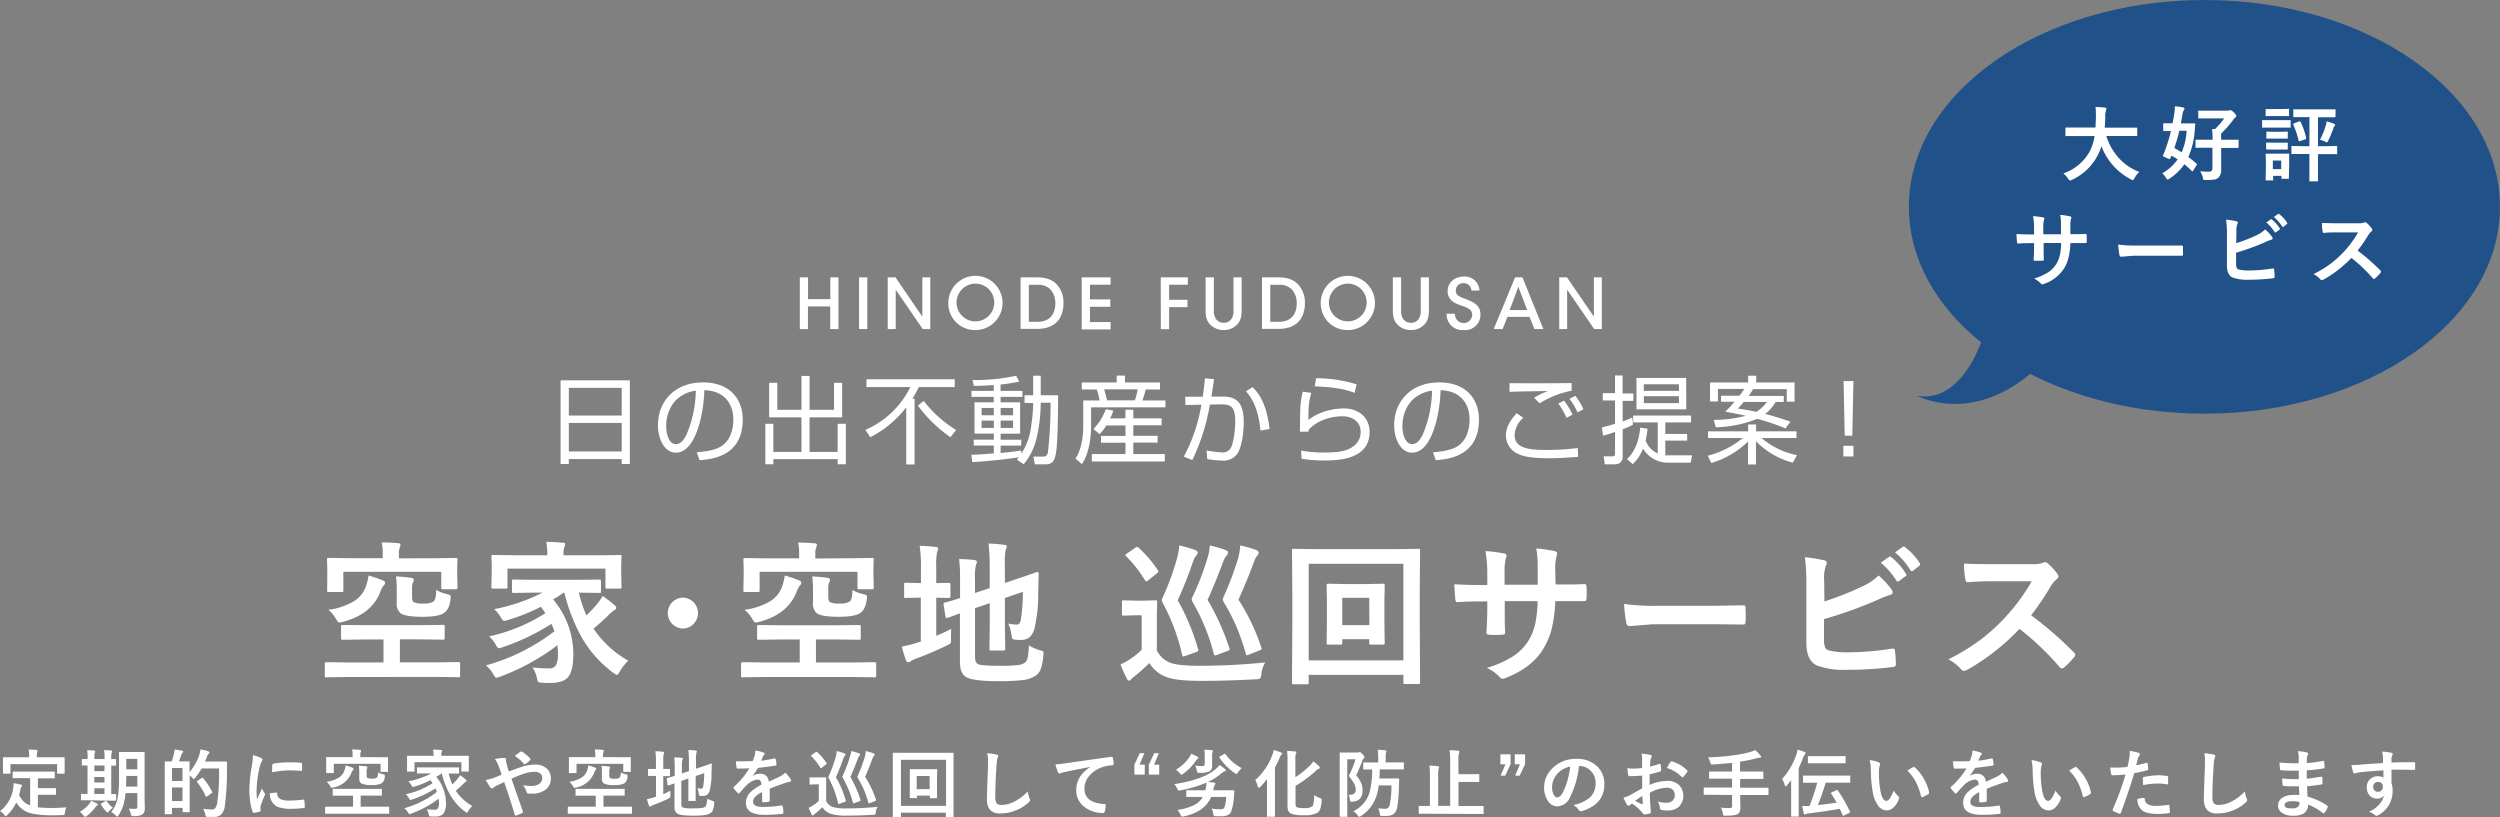 <svg xmlns="http://www.w3.org/2000/svg" viewBox="0 0 679.82 222.22"><rect x="0" y="0" width="679.82" height="222.22" fill="#808080" stroke="none"/><defs><style>.cls-1{fill:#205289;}.cls-2{fill:#fff;}</style></defs><title>アセット 9265</title><g id="レイヤー_2" data-name="レイヤー 2"><g id="文字"><path class="cls-1" d="M599.45,0c-44.39,0-80.38,25.19-80.38,56.26,0,14.09,7.41,27,19.64,36.85-2.9,7.69-8.6,16-17.49,14.55,12.79,5.48,24.28-.4,30.83-6,13.29,6.81,29.67,10.83,47.4,10.83,44.38,0,80.37-25.19,80.37-56.26S643.83,0,599.45,0Z"/><path class="cls-2" d="M564.71,37l-2.84,0c-.13,0-.2,0-.22-.06a.44.44,0,0,1,0-.22V34.88c0-.11,0-.18,0-.2s.1,0,.21,0l2.84,0h5.13c0-.62.08-1.63.11-3v-.53a18.44,18.44,0,0,0-.11-2.06,23,23,0,0,1,2.57.17c.27.06.4.16.4.32a1.08,1.08,0,0,1-.13.47,4.44,4.44,0,0,0-.2,1.56c0,1.41-.08,2.44-.14,3.1h5.78l2.85,0c.12,0,.19,0,.21,0a.38.38,0,0,1,0,.19v1.84c0,.13,0,.21,0,.24a.37.37,0,0,1-.2,0l-2.85,0h-5.35a15.88,15.88,0,0,0,3.6,6.21,14.32,14.32,0,0,0,5.36,3.56,7.07,7.07,0,0,0-1.3,1.68c-.2.37-.36.56-.47.56a1.85,1.85,0,0,1-.52-.23,16.81,16.81,0,0,1-8-9,13.33,13.33,0,0,1-.85,2.15,15,15,0,0,1-7.17,7,1.86,1.86,0,0,1-.53.17c-.13,0-.3-.17-.52-.51a7.17,7.17,0,0,0-1.28-1.41,13,13,0,0,0,7.26-6.17,13.44,13.44,0,0,0,1.21-4Z"/><path class="cls-2" d="M591.41,28.91a12,12,0,0,1,2.26.32q.36.11.36.27a1,1,0,0,1-.2.47,2.78,2.78,0,0,0-.34,1.05c0,.11-.1.56-.24,1.38-.08.47-.15.85-.2,1.15h1.11l2.52,0c.18,0,.27.07.27.2v.09c-.07.62-.11,1.17-.14,1.65a21.32,21.32,0,0,1-1.75,7.22,23.2,23.2,0,0,1,2.24,1.8c.07.05.11.1.11.15a.61.61,0,0,1-.13.29l-.9,1.46c-.08.12-.15.17-.22.17a.26.26,0,0,1-.18-.11,23.44,23.44,0,0,0-2-1.81,14.21,14.21,0,0,1-4,3.89,1.34,1.34,0,0,1-.54.28c-.09,0-.25-.17-.47-.5a5,5,0,0,0-1-1.21,12.45,12.45,0,0,0,4.19-3.78q-.75-.52-1.68-1l-.29.66c-.08.18-.16.26-.24.26a.94.94,0,0,1-.29-.09l-1.15-.52c-.24-.11-.36-.19-.36-.25a1.16,1.16,0,0,1,.13-.34,43.35,43.35,0,0,0,2.06-6.42l-1.43,0-.45,0c-.14,0-.22-.09-.22-.26V33.76c0-.17.08-.25.22-.25l2.31,0c.19-.86.35-1.7.47-2.53A13.92,13.92,0,0,0,591.41,28.91Zm3.2,6.64h-2a40.25,40.25,0,0,1-1.35,4.7c.69.38,1.34.76,2,1.16A17.58,17.58,0,0,0,594.61,35.55Zm5.53,4.62-2.88,0c-.14,0-.22,0-.24,0s0-.08,0-.18V38.22c0-.12,0-.2.06-.22a.48.48,0,0,1,.22,0l2.88,0h1.5a21.5,21.5,0,0,0-.17-2.91l.82,0a21.53,21.53,0,0,0,2.49-2.89H600.7l-2.73,0c-.12,0-.19,0-.21,0a.48.48,0,0,1,0-.22V30.32a.38.38,0,0,1,0-.23.43.43,0,0,1,.2,0l2.73,0h5.07a.92.92,0,0,0,.4-.06.67.67,0,0,1,.29-.09c.22,0,.53.19.94.58s.72.79.72,1a.41.41,0,0,1-.22.37,3.87,3.87,0,0,0-.83,1A35.44,35.44,0,0,1,604,36.32a10.09,10.09,0,0,0,0,1.29V38h1.61l2.92,0c.12,0,.19,0,.21,0a.45.45,0,0,1,0,.21V40c0,.15-.08.22-.24.22l-2.92,0H604v2.44L604,46a3,3,0,0,1-.79,2.36,2.41,2.41,0,0,1-1.19.48,18.57,18.57,0,0,1-2.19.1h-.27c-.22,0-.35,0-.41-.15a2.12,2.12,0,0,1-.15-.53,4.83,4.83,0,0,0-.74-1.7,24,24,0,0,0,2.47.13c.59,0,.89-.34.89-1V40.17Z"/><path class="cls-2" d="M617.71,32.67h2.57l2.39,0a.44.44,0,0,1,.22,0,.43.43,0,0,1,0,.2v1.6a.38.38,0,0,1,0,.23.45.45,0,0,1-.21,0l-2.39,0h-2.57l-2.38,0c-.12,0-.2,0-.22,0a.54.54,0,0,1,0-.22v-1.6c0-.11,0-.18,0-.21a.45.45,0,0,1,.21,0ZM622.4,48.4a.33.33,0,0,1,0,.22.38.38,0,0,1-.19,0h-1.6c-.12,0-.19,0-.21,0a.45.45,0,0,1,0-.21v-.58h-2.27v1c0,.12,0,.19,0,.22a.45.45,0,0,1-.21,0h-1.58a.38.38,0,0,1-.24,0,.37.37,0,0,1,0-.2l.06-3.38V44.1l-.06-2.1q0-.18.06-.21s.1,0,.22,0l2,0h1.84l2.06,0c.12,0,.19,0,.21,0a.31.31,0,0,1,0,.2l0,1.72v1.46Zm-4.09-18.74h1.88l2-.05a.19.19,0,0,1,.27.24v1.5c0,.13,0,.2-.05.22a.48.48,0,0,1-.22,0l-2,0h-1.88l-2,0c-.12,0-.19,0-.22,0a.45.45,0,0,1,0-.21v-1.5a.34.34,0,0,1,0-.2s.1,0,.21,0Zm.08,6.18H620l1.9-.05c.12,0,.19,0,.21.05a.36.36,0,0,1,0,.19v1.44c0,.12,0,.19,0,.21s-.09,0-.2,0l-1.9,0h-1.6l-1.9,0a.33.33,0,0,1-.22,0,.43.43,0,0,1,0-.2V36a.32.32,0,0,1,0-.21.4.4,0,0,1,.2,0Zm0,2.95H620l1.9,0c.12,0,.19,0,.21,0a.45.45,0,0,1,0,.21v1.45c0,.15-.08.22-.24.22l-1.9,0h-1.6l-1.9,0c-.17,0-.25-.07-.25-.22V39c0-.13,0-.2,0-.22a.4.4,0,0,1,.2,0Zm1.93,4.87h-2.27V46h2.27Zm6-1.78-3,0c-.12,0-.19,0-.22-.06a.43.43,0,0,1,0-.2V39.92c0-.13,0-.2,0-.22s.09,0,.2,0l3,.05H628V31.85h-1.28l-2.87,0a.21.21,0,0,1-.24-.23V29.94c0-.12,0-.19.05-.21a.38.38,0,0,1,.19,0l2.87,0H632l2.88,0c.12,0,.19,0,.21,0a.43.43,0,0,1,0,.2v1.73a.21.21,0,0,1-.24.23l-2.88,0h-1.64v7.86h2l3-.05c.11,0,.18,0,.2.05s0,.1,0,.21v1.75a.39.39,0,0,1,0,.21.28.28,0,0,1-.2,0l-3,0h-2v4.86l0,2.31c0,.12,0,.2-.06.22a.38.38,0,0,1-.2,0h-1.87c-.12,0-.19,0-.21,0a.45.45,0,0,1,0-.21l0-2.31V41.88Zm-.71-8.71a20.82,20.82,0,0,1,1.5,4.32,1.37,1.37,0,0,1,0,.16c0,.1-.1.18-.29.24l-1.33.47a1,1,0,0,1-.27.08c-.07,0-.12-.06-.15-.19a25.64,25.64,0,0,0-1.46-4.36.45.45,0,0,1,0-.17c0-.07.1-.14.29-.21l1.28-.47a.93.93,0,0,1,.24-.07C625.46,33,625.53,33,625.59,33.17ZM630.87,38a20.84,20.84,0,0,0,1.61-4,3.86,3.86,0,0,0,.19-1,14.9,14.9,0,0,1,2.08.69c.16.08.25.18.25.27a.38.38,0,0,1-.13.26,1.29,1.29,0,0,0-.32.55,28,28,0,0,1-1.43,3.45c-.14.32-.26.49-.37.49a2.84,2.84,0,0,1-.53-.22A7.12,7.12,0,0,0,630.87,38Z"/><path class="cls-2" d="M563,63.67h.79c1.22,0,2.35,0,3.38-.06h0q.24,0,.27.36a8.19,8.19,0,0,1,0,.87,8.45,8.45,0,0,1,0,.89c0,.24-.12.36-.29.36h-.09l-3.23,0H563a20.16,20.16,0,0,1-.56,4.19A11,11,0,0,1,561.27,73,10.6,10.6,0,0,1,556,77.14a2,2,0,0,1-.63.19.64.64,0,0,1-.42-.25,6,6,0,0,0-1.85-1.33,14.67,14.67,0,0,0,4-1.8,7.51,7.51,0,0,0,2.07-2.17,8.43,8.43,0,0,0,1-2.55,19.2,19.2,0,0,0,.32-3.16h-4.77v.81c0,1.68,0,2.92.06,3.71,0,.19-.11.29-.38.31s-.6,0-1,0-.68,0-1,0-.4-.11-.4-.26v0c.08-1.27.12-2.49.12-3.67v-.85h-.68c-1.3,0-2.53,0-3.69.11-.16,0-.24-.14-.27-.43s-.09-1-.15-2.16c1,.07,2.41.11,4.11.11h.68V62.07a19.34,19.34,0,0,0-.27-3.3,23.6,23.6,0,0,1,2.73.35c.23.05.34.15.34.32a1.59,1.59,0,0,1-.13.47,8.07,8.07,0,0,0-.16,2.16V63.7h4.81l0-2.2c0-.11,0-.26,0-.46a13.33,13.33,0,0,0-.21-2.61,20.6,20.6,0,0,1,2.63.39c.27.06.4.17.4.35a1,1,0,0,1-.1.4,7.45,7.45,0,0,0-.17,2Z"/><path class="cls-2" d="M576,66.5a33.51,33.51,0,0,0,4.83.27h7.22l2.74,0,2.41,0h.11c.2,0,.3.11.3.32s0,.7,0,1.06,0,.71,0,1.05-.11.34-.32.34h-.09c-2.24,0-3.9,0-5,0h-8.06l-3.29.27a.5.5,0,0,1-.51-.47A20.67,20.67,0,0,1,576,66.5Z"/><path class="cls-2" d="M608.09,66.13A43.34,43.34,0,0,0,613.56,64a8.42,8.42,0,0,0,2.4-1.62,12.32,12.32,0,0,1,1.86,2,.71.71,0,0,1,.17.41c0,.2-.13.34-.38.4a13.15,13.15,0,0,0-1.86.75,61.48,61.48,0,0,1-7.69,2.77v3a2.67,2.67,0,0,0,.18,1.17.89.89,0,0,0,.58.41,11.19,11.19,0,0,0,2.81.26A42.33,42.33,0,0,0,618,73h.14c.15,0,.24.11.26.33a19,19,0,0,1,.13,1.94c0,.24-.15.38-.47.4a53.86,53.86,0,0,1-6.65.4,11.46,11.46,0,0,1-4.26-.6c-1.06-.44-1.59-1.56-1.59-3.35V63.83a28.19,28.19,0,0,0-.22-4.11,22.39,22.39,0,0,1,2.83.45q.36.11.36.36a.91.91,0,0,1-.16.47,5.52,5.52,0,0,0-.23,2Zm8.19-5.64,1.18-.83a.18.18,0,0,1,.13-.06.37.37,0,0,1,.2.1,9.41,9.41,0,0,1,2.13,2.41.29.29,0,0,1,.06.15.23.23,0,0,1-.13.2l-.94.7a.32.32,0,0,1-.17.06.24.24,0,0,1-.21-.14A12.12,12.12,0,0,0,616.28,60.49ZM618.33,59l1.12-.81a.3.3,0,0,1,.14-.05.34.34,0,0,1,.2.1,8.66,8.66,0,0,1,2.13,2.31.38.38,0,0,1,.06.18.25.25,0,0,1-.14.22l-.88.7a.4.4,0,0,1-.19.07c-.07,0-.14,0-.2-.15A10.66,10.66,0,0,0,618.33,59Z"/><path class="cls-2" d="M641.1,68.14a54.87,54.87,0,0,1,6.2,5.41.48.48,0,0,1,.18.32.62.62,0,0,1-.16.33,12.08,12.08,0,0,1-1.5,1.53.43.43,0,0,1-.27.13.53.53,0,0,1-.32-.18,40,40,0,0,0-5.82-5.55A32.28,32.28,0,0,1,631.89,76a1.89,1.89,0,0,1-.51.18A.5.5,0,0,1,631,76a6.07,6.07,0,0,0-1.88-1.46,31.9,31.9,0,0,0,4.64-2.83,28,28,0,0,0,7.46-8.51l-5.78,0c-1.15,0-2.33,0-3.54.14-.15,0-.24-.11-.3-.38a11,11,0,0,1-.19-2.33c.8,0,2.06.08,3.78.08h6.16a3.87,3.87,0,0,0,1.54-.2.43.43,0,0,1,.25-.09,1,1,0,0,1,.39.17A8.11,8.11,0,0,1,645,62.22a.68.68,0,0,1,.11.28.58.58,0,0,1-.29.45,4.38,4.38,0,0,0-.83,1A37.92,37.92,0,0,1,641.1,68.14Z"/><path class="cls-2" d="M6.36,211.6l-2.7,0c-.12,0-.19,0-.21,0a.31.31,0,0,1,0-.18V210c0-.1,0-.16.05-.18a.36.36,0,0,1,.19,0l2.7,0H12l2.7,0c.1,0,.17,0,.19,0a.29.29,0,0,1,0,.17v1.47c0,.1,0,.17,0,.19a.34.34,0,0,1-.18,0l-2.7,0H10.3v2.66h2.44l2.3,0a.32.32,0,0,1,.2,0,.26.26,0,0,1,0,.18v1.46c0,.09,0,.15,0,.17a.38.38,0,0,1-.2,0l-2.3,0H10.3v3.42a37.13,37.13,0,0,0,3.86.17c1,0,2.3-.06,3.88-.17a5.3,5.3,0,0,0-.38,1.43q-.06.48-.18.57a1.77,1.77,0,0,1-.54.12c-.76,0-1.55.05-2.36.05-3.54,0-6-.34-7.44-1a6.64,6.64,0,0,1-2.7-2.5A11.62,11.62,0,0,1,2,221.6c-.21.22-.35.34-.44.34s-.2-.13-.4-.38a4.29,4.29,0,0,0-1.16-1,9.35,9.35,0,0,0,3.6-6.32,11.85,11.85,0,0,0,.12-1.28c.58.09,1.21.21,1.9.38.26.06.39.15.39.28a.7.7,0,0,1-.19.38,1.77,1.77,0,0,0-.26.62c-.09.54-.22,1.06-.36,1.58A6.87,6.87,0,0,0,6.47,218a4.78,4.78,0,0,0,1.73,1V211.6Zm8.36-5.68,2.63,0c.15,0,.23.07.23.2l0,1V208l0,2.2c0,.1,0,.17,0,.18a.31.31,0,0,1-.18,0H15.71c-.1,0-.16,0-.18,0a.29.29,0,0,1,0-.17v-2.42H2.84v2.42c0,.1,0,.17,0,.18a.36.36,0,0,1-.19,0H1c-.11,0-.17,0-.19,0a.29.29,0,0,1,0-.17l0-2.2v-.68l0-1.22c0-.13.07-.2.22-.2l2.66,0H7.92v-.17a8.58,8.58,0,0,0-.15-1.91c.67,0,1.39,0,2.14.1.2,0,.3.09.3.2a1.07,1.07,0,0,1-.11.38,4.94,4.94,0,0,0-.08,1.21v.19Z"/><path class="cls-2" d="M25.91,219.56a12.53,12.53,0,0,1-2.32,2.34,1,1,0,0,1-.44.22c-.1,0-.24-.12-.45-.36a5.57,5.57,0,0,0-1-1,9.38,9.38,0,0,0,2.6-2.21,5.18,5.18,0,0,0,.47-.78,13,13,0,0,1,1.55.7c.19.09.28.19.28.3s-.07.2-.22.28A2.23,2.23,0,0,0,25.91,219.56Zm-1.2-1.94-2.5,0c-.11,0-.17,0-.19,0a.34.34,0,0,1,0-.18v-1.36c0-.11,0-.17,0-.19a.34.34,0,0,1,.18,0l1.6,0v-7.74c-.36,0-.69,0-1,0h-.32a.44.44,0,0,1-.22,0s0-.07,0-.16v-1.39c0-.1,0-.16.05-.18a.4.4,0,0,1,.2,0l1.32,0v-.34a12.75,12.75,0,0,0-.12-2.08c.74,0,1.37.06,1.89.11.19,0,.29.09.29.19a1.32,1.32,0,0,1-.12.38,5.08,5.08,0,0,0-.1,1.38v.36h2.76v-.38a13,13,0,0,0-.12-2.08l1.88.13c.19,0,.29.09.29.19a2.35,2.35,0,0,1-.1.38,4.55,4.55,0,0,0-.13,1.4v.36l.83,0h.3c.13,0,.19.07.19.21V208c0,.13-.06.2-.19.2l-1.13,0v7.72c.29,0,.57,0,.85,0h.3c.12,0,.19.07.19.22v1.36c0,.15-.07.22-.19.22l-2.45,0Zm.94-7.92h2.76v-1.54H25.65Zm0,3.08h2.76v-1.5H25.65Zm0,3.12h2.76v-1.54H25.65Zm3.36,2a9.11,9.11,0,0,0,1.7,1.74,5.59,5.59,0,0,0-1.1,1c-.17.2-.28.3-.34.3s-.18-.08-.34-.24a10.44,10.44,0,0,1-1.44-1.86.32.32,0,0,1-.07-.17c0-.06,0-.13.15-.19l1-.58a.62.62,0,0,1,.24-.12S29,217.83,29,217.92Zm6,2c.62,0,1.19.05,1.72.05s.61-.23.61-.69v-3.6H34.15a16,16,0,0,1-.73,3.64,11.38,11.38,0,0,1-1.18,2.37c-.15.26-.27.38-.36.38s-.2-.1-.4-.3a5.13,5.13,0,0,0-1.24-.94A8.85,8.85,0,0,0,32,217a31.53,31.53,0,0,0,.37-5.69V208l0-3.31c0-.11,0-.18,0-.2a.38.38,0,0,1,.19,0l2.06,0h2.45l2.06,0c.11,0,.17,0,.19,0a.38.38,0,0,1,0,.19l0,3.31v9l.06,2.77a2.08,2.08,0,0,1-.57,1.64,4.18,4.18,0,0,1-2.46.52,1.11,1.11,0,0,1-.6-.09,1.69,1.69,0,0,1-.19-.53A4,4,0,0,0,35,219.92Zm-.76-6h3.09V211h-3v.36C34.32,212.29,34.3,213.14,34.27,213.9Zm3.09-7.55h-3v2.85h3Z"/><path class="cls-2" d="M54.14,205.48a10.73,10.73,0,0,0,.38-1.7,14.27,14.27,0,0,1,2,.48c.28.09.42.19.42.32a.57.57,0,0,1-.21.4,2.84,2.84,0,0,0-.53,1c-.1.27-.25.63-.46,1.1h3.74l2,0a.21.21,0,0,1,.24.24c0,.38,0,.93,0,1.66a72.75,72.75,0,0,1-.58,10.14,4,4,0,0,1-1,2.37,2.88,2.88,0,0,1-2,.66h-.72c-.31,0-.57,0-.79,0A1.05,1.05,0,0,1,56,222a1.65,1.65,0,0,1-.17-.55,6.53,6.53,0,0,0-.58-1.53,16.64,16.64,0,0,0,2.27.19h.29c.62,0,1-.57,1.26-1.72a61.8,61.8,0,0,0,.5-9.42H54.82a20,20,0,0,1-1.7,2.5q-.3.36-.42.36t-.42-.36a7.34,7.34,0,0,0-.7-.63V215l0,5.67c0,.1,0,.17,0,.19a.31.31,0,0,1-.18,0H49.86c-.11,0-.18,0-.2,0a.31.31,0,0,1,0-.18v-1H46.77v1.52c0,.11,0,.18-.05.21a.36.36,0,0,1-.19,0H45c-.11,0-.18,0-.2,0a.4.4,0,0,1,0-.2l0-5.92v-3.46l0-4.58c0-.1,0-.17,0-.19a.38.38,0,0,1,.19,0l1.69,0a19.21,19.21,0,0,0,.62-2.1,9.94,9.94,0,0,0,.17-1.14c.69.08,1.37.19,2.06.32.19,0,.28.13.28.27a.41.41,0,0,1-.19.31,1,1,0,0,0-.27.44c-.05.12-.17.45-.36,1l-.32.89h.67l2,0a.34.34,0,0,1,.2,0,.36.36,0,0,1,0,.18l0,2.75A15,15,0,0,0,54.14,205.48Zm-4.51,3.36H46.77v3.54h2.86Zm-2.86,9h2.86v-3.71H46.77Zm8.06-6.27a.68.68,0,0,1,.22-.09s.08,0,.16.11a16.56,16.56,0,0,1,2.46,3.71.38.38,0,0,1,.06.17c0,.07-.07.15-.21.25l-1.24.85a.53.53,0,0,1-.21.13s-.1-.06-.14-.17a17.17,17.17,0,0,0-2.34-3.87.31.31,0,0,1-.07-.15s.07-.12.21-.21Z"/><path class="cls-2" d="M68.78,205.36a9.57,9.57,0,0,1,2.15.74c.31.16.46.32.46.48a1.61,1.61,0,0,1-.3.6,6.06,6.06,0,0,0-.48,1.42,29.89,29.89,0,0,0-.84,6.46,21,21,0,0,0,.12,2.34l1.35-3a8.91,8.91,0,0,0,.71,1.26.77.77,0,0,1,.13.3.68.68,0,0,1-.09.32,22.93,22.93,0,0,0-1.15,3,2.32,2.32,0,0,0,0,.62l0,.56c0,.14-.08.23-.26.26a10.47,10.47,0,0,1-1.63.33h0c-.11,0-.18-.08-.22-.23a12.84,12.84,0,0,1-.71-3,22.47,22.47,0,0,1-.21-3,38.52,38.52,0,0,1,.68-6.57A19.05,19.05,0,0,0,68.78,205.36Zm4.61,10.32,1.82-.16h0q.15,0,.15.3a1.75,1.75,0,0,0,1,1.52,5.59,5.59,0,0,0,2.3.36,33.5,33.5,0,0,0,3.81-.26h.09c.11,0,.17.09.2.27a12.13,12.13,0,0,1,.11,1.72c0,.13,0,.21,0,.23a.68.68,0,0,1-.3.06,27.51,27.51,0,0,1-3.26.22,11.07,11.07,0,0,1-3.54-.43,3.54,3.54,0,0,1-1.65-1.23A4.08,4.08,0,0,1,73.39,215.68ZM74,210c0-1.14,0-1.8.06-2a.34.34,0,0,1,.28-.34,23.86,23.86,0,0,1,4.34-.36c1.14,0,2.12,0,3,.11a1,1,0,0,1,.4.08s.06.09.06.19c0,.76,0,1.33,0,1.7q0,.24-.21.24h0c-1.2-.08-2.29-.13-3.26-.13A25.82,25.82,0,0,0,74,210Z"/><path class="cls-2" d="M91.12,221.28l-2.53,0c-.11,0-.17,0-.19,0a.34.34,0,0,1,0-.18v-1.55c0-.13.07-.19.22-.19l2.53,0H96v-3H93.43l-2.74,0c-.11,0-.18,0-.21,0a.36.36,0,0,1,0-.18v-1.48c0-.11,0-.17,0-.19a.4.4,0,0,1,.2,0l2.74,0h7.46l2.73,0a.44.44,0,0,1,.22,0,.36.36,0,0,1,0,.18v1.48c0,.1,0,.16,0,.18s-.09,0-.21,0l-2.73,0H98.07v3h5l2.54,0c.15,0,.22.06.22.19v1.55c0,.11,0,.17-.05.19a.29.29,0,0,1-.17,0l-2.54,0Zm11.57-15.38,2.63,0c.11,0,.18,0,.2,0a.38.38,0,0,1,0,.19l0,.9v.7l0,2c0,.11,0,.18,0,.21a.38.38,0,0,1-.19,0h-1.66a.29.29,0,0,1-.18,0,.4.4,0,0,1,0-.2v-2H90.77V210c0,.11,0,.18,0,.21a.29.29,0,0,1-.17,0H88.9a.34.34,0,0,1-.2,0,.4.4,0,0,1,0-.2l0-2.12v-.66l0-1.14a.42.42,0,0,1,0-.21.38.38,0,0,1,.19,0l2.64,0h4.35v-.61a6,6,0,0,0-.14-1.45c.66,0,1.37,0,2.14.1.2,0,.31.09.31.22s0,.15-.11.38a1.81,1.81,0,0,0-.1.75v.61ZM94,208.14a15.74,15.74,0,0,1,1.83.62c.2.09.3.2.3.34a.56.56,0,0,1-.24.4,3.12,3.12,0,0,0-.4.84,6.61,6.61,0,0,1-4.83,3.81,2.39,2.39,0,0,1-.41.09c-.13,0-.29-.15-.45-.45a4.63,4.63,0,0,0-1-1.21,8.39,8.39,0,0,0,3.45-1.19,3.69,3.69,0,0,0,1.41-1.88A7.38,7.38,0,0,0,94,208.14Zm8.75,1.86a4.61,4.61,0,0,0,1.36.54,1.16,1.16,0,0,1,.44.15.26.26,0,0,1,.09.23,1.8,1.8,0,0,1,0,.27,2.29,2.29,0,0,1-.92,1.85,6,6,0,0,1-2.78.44A5.73,5.73,0,0,1,98.2,213a1.59,1.59,0,0,1-.51-1.38v-1.5a13.33,13.33,0,0,0-.1-1.9,18.89,18.89,0,0,1,2,.18c.22,0,.32.12.32.24a.79.79,0,0,1-.12.38,2.22,2.22,0,0,0-.1.89v.91c0,.41.07.64.21.72a2.63,2.63,0,0,0,1.27.18,2.23,2.23,0,0,0,1.3-.26A2.17,2.17,0,0,0,102.79,210Z"/><path class="cls-2" d="M109.93,219.78a25.88,25.88,0,0,0,8.88-4.43,9.77,9.77,0,0,0-.4-.95,29.31,29.31,0,0,1-6.32,3,2.92,2.92,0,0,1-.48.13c-.1,0-.23-.14-.38-.42a4.36,4.36,0,0,0-.88-1.12,22.68,22.68,0,0,0,7.28-3,8.56,8.56,0,0,0-.58-.84,25.88,25.88,0,0,1-4.3,1.73,2.42,2.42,0,0,1-.46.1q-.17,0-.36-.33a4.43,4.43,0,0,0-.91-1.19,23.46,23.46,0,0,0,6.26-2.14h-1l-2.68,0c-.11,0-.18,0-.21,0a.38.38,0,0,1,0-.19V208.9a.33.33,0,0,1,0-.22.66.66,0,0,1,.19,0l2.68,0h5.68l2.7,0a.36.36,0,0,1,.19,0,.51.51,0,0,1,0,.21v1.26c0,.11,0,.18,0,.2a.31.31,0,0,1-.18,0l-2.64,0a16.58,16.58,0,0,0,1,2.94,16.6,16.6,0,0,0,1.24-1.29,8.19,8.19,0,0,0,.86-1.21,12.23,12.23,0,0,1,1.46,1.13c.21.14.31.27.31.4s-.09.24-.27.3a6.4,6.4,0,0,0-.88.79c-.67.65-1.27,1.18-1.8,1.6a13.11,13.11,0,0,0,4.5,4.15,6.08,6.08,0,0,0-1.08,1.38c-.17.31-.3.46-.4.46a2.17,2.17,0,0,1-.42-.24,14.92,14.92,0,0,1-4.22-4.78,22.66,22.66,0,0,1-2.16-5.63H120a14.56,14.56,0,0,1-1.36.9,11,11,0,0,1,2.62,7.08,4.59,4.59,0,0,1-.73,3,3,3,0,0,1-2.29.7,9.28,9.28,0,0,1-1,0c-.28,0-.45-.05-.5-.11a1.06,1.06,0,0,1-.14-.42,4.11,4.11,0,0,0-.58-1.44,18.26,18.26,0,0,0,2.08.12,1,1,0,0,0,1-.39,3.19,3.19,0,0,0,.26-1.53,9.25,9.25,0,0,0-.06-1.08,28.74,28.74,0,0,1-7.46,4.06,3.71,3.71,0,0,1-.48.14c-.12,0-.25-.15-.4-.44A4.17,4.17,0,0,0,109.93,219.78Zm14.72-14.26,2.64,0c.11,0,.17,0,.19,0a.38.38,0,0,1,0,.19l0,.95v.82l0,2.14c0,.11,0,.17,0,.19a.34.34,0,0,1-.18,0h-1.64a.3.3,0,0,1-.19,0,.36.36,0,0,1,0-.18v-2.36H112.71v2.36c0,.11,0,.17,0,.19a.38.38,0,0,1-.19,0h-1.64a.33.33,0,0,1-.19,0,.36.36,0,0,1,0-.18l0-2.14v-.66l0-1.11a.34.34,0,0,1,0-.2.36.36,0,0,1,.18,0l2.65,0h4.37v0a7.41,7.41,0,0,0-.14-1.7q1.13,0,2.16.12c.2,0,.31.08.31.18a2,2,0,0,1-.13.4,3.2,3.2,0,0,0-.1,1v0Z"/><path class="cls-2" d="M138.41,209.78c1.48-.58,2.69-1,3.64-1.3a11.59,11.59,0,0,1,3.51-.56,4.37,4.37,0,0,1,3.23,1.17,3.44,3.44,0,0,1,1,2.53,3.68,3.68,0,0,1-1.54,3.19,6,6,0,0,1-3.61,1c-.42,0-.71,0-.88,0a.53.53,0,0,1-.54-.36,5.55,5.55,0,0,0-1-1.92,13.59,13.59,0,0,0,2.22.2,3.56,3.56,0,0,0,2.3-.66,1.91,1.91,0,0,0,.7-1.55,1.43,1.43,0,0,0-.64-1.27,2.46,2.46,0,0,0-1.44-.37,10.08,10.08,0,0,0-3,.55,33.18,33.18,0,0,0-3.29,1.32c1.5,4.26,2.54,7.23,3.1,8.9a1,1,0,0,1,0,.23c0,.09-.07.17-.23.25a9.11,9.11,0,0,1-1.72.64h-.06c-.08,0-.15-.07-.19-.22q-1.45-4.91-2.88-8.88l-1.12.53-.79.37a6.67,6.67,0,0,0-1,.61.69.69,0,0,1-.38.21.65.65,0,0,1-.48-.3,17.89,17.89,0,0,1-1.22-2,12.52,12.52,0,0,0,2-.51q1.21-.45,2.31-.93c-.26-.81-.57-1.67-.91-2.58a7.3,7.3,0,0,0-.92-1.66,13,13,0,0,1,2.67-.3c.21,0,.31.14.31.42a6,6,0,0,0,.07.66c0,.1.09.33.18.68s.15.57.22.86S138.25,209.38,138.41,209.78Zm1.6-4.22c.75-.59,1.26-1,1.54-1.14a.49.49,0,0,1,.22-.08.54.54,0,0,1,.22.08,10.46,10.46,0,0,1,2.16,1.81.53.53,0,0,1,.1.23.4.4,0,0,1-.1.21,6.36,6.36,0,0,1-1.32,1.11.4.4,0,0,1-.19.07.27.27,0,0,1-.15-.09A11.23,11.23,0,0,0,140,205.56Z"/><path class="cls-2" d="M157.12,221.28l-2.53,0c-.11,0-.17,0-.19,0a.34.34,0,0,1,0-.18v-1.55c0-.13.07-.19.22-.19l2.53,0H162v-3h-2.54l-2.74,0c-.11,0-.18,0-.21,0a.36.36,0,0,1,0-.18v-1.48c0-.11,0-.17,0-.19a.4.4,0,0,1,.2,0l2.74,0h7.46l2.73,0a.44.44,0,0,1,.22,0,.36.36,0,0,1,0,.18v1.48c0,.1,0,.16,0,.18s-.09,0-.21,0l-2.73,0h-2.82v3h5l2.54,0c.15,0,.22.06.22.19v1.55c0,.11,0,.17-.05.19a.29.29,0,0,1-.17,0l-2.54,0Zm11.57-15.38,2.63,0c.11,0,.18,0,.2,0a.38.38,0,0,1,0,.19l0,.9v.7l0,2c0,.11,0,.18,0,.21a.38.38,0,0,1-.19,0h-1.66a.29.29,0,0,1-.18,0,.4.4,0,0,1,0-.2v-2H156.77V210c0,.11,0,.18,0,.21a.29.29,0,0,1-.17,0H154.9a.34.34,0,0,1-.2,0,.4.4,0,0,1,0-.2l0-2.12v-.66l0-1.14a.42.42,0,0,1,0-.21.38.38,0,0,1,.19,0l2.64,0h4.35v-.61a6,6,0,0,0-.14-1.45c.66,0,1.37,0,2.14.1.2,0,.31.09.31.22s0,.15-.11.38a1.81,1.81,0,0,0-.1.75v.61ZM160,208.14a15.74,15.74,0,0,1,1.83.62c.2.09.3.2.3.34a.56.56,0,0,1-.24.4,3.12,3.12,0,0,0-.4.84,6.61,6.61,0,0,1-4.83,3.81,2.39,2.39,0,0,1-.41.09c-.13,0-.29-.15-.45-.45a4.63,4.63,0,0,0-1-1.21,8.39,8.39,0,0,0,3.45-1.19,3.69,3.69,0,0,0,1.41-1.88A7.38,7.38,0,0,0,160,208.14Zm8.75,1.86a4.61,4.61,0,0,0,1.36.54,1.16,1.16,0,0,1,.44.15.26.26,0,0,1,.09.23,1.8,1.8,0,0,1,0,.27,2.29,2.29,0,0,1-.92,1.85,6,6,0,0,1-2.78.44,5.73,5.73,0,0,1-2.75-.44,1.59,1.59,0,0,1-.51-1.38v-1.5a13.33,13.33,0,0,0-.1-1.9,18.89,18.89,0,0,1,2,.18c.22,0,.32.12.32.24a.79.79,0,0,1-.12.38,2.22,2.22,0,0,0-.1.89v.91c0,.41.07.64.21.72a2.63,2.63,0,0,0,1.27.18,2.23,2.23,0,0,0,1.3-.26A2.17,2.17,0,0,0,168.79,210Z"/><path class="cls-2" d="M182.3,215a4.87,4.87,0,0,0,0,.71c0,.17,0,.35,0,.53s0,.28,0,.34a.45.45,0,0,1-.08.3,1.79,1.79,0,0,1-.46.28c-1.05.53-2.38,1.09-4,1.7a2.69,2.69,0,0,0-.66.32.48.48,0,0,1-.34.14.33.33,0,0,1-.3-.24c-.14-.38-.32-1-.54-1.78a16.78,16.78,0,0,0,2-.5l.46-.14V211h-.16l-1.82,0c-.1,0-.16,0-.18,0a.67.67,0,0,1,0-.18V209.3a.64.64,0,0,1,0-.2.49.49,0,0,1,.17,0l1.82,0h.16v-1.87a18.62,18.62,0,0,0-.16-2.94c.77,0,1.45.07,2.07.14.21,0,.32.1.32.24a1.47,1.47,0,0,1-.13.4,8.11,8.11,0,0,0-.11,1.9v2.13l1.64,0c.13,0,.19.07.19.22v1.52c0,.15-.06.22-.19.22l-1.64,0v4.94C180.93,215.71,181.58,215.4,182.3,215Zm10,2.14a6,6,0,0,0,1.44.64,1,1,0,0,1,.39.14.23.23,0,0,1,.08.21s0,.15,0,.31a6.65,6.65,0,0,1-.39,1.92,1.73,1.73,0,0,1-.69.78,3.67,3.67,0,0,1-1.6.52,26.35,26.35,0,0,1-3.14.14c-2.22,0-3.63-.19-4.22-.56a2.2,2.2,0,0,1-.76-2V213l-1.17.43-.43.15-.14,0c-.06,0-.1-.07-.12-.19l-.26-1.56a1.05,1.05,0,0,1,0-.13s.06-.09.18-.14c.54-.13,1.19-.32,2-.57v-2.2c0-.18,0-.35,0-.54a17.33,17.33,0,0,0-.13-2.3c.68,0,1.32.06,1.93.12.26,0,.4.11.4.22a1,1,0,0,1-.13.42,7.49,7.49,0,0,0-.12,1.9v1.72l1.92-.64v-2.9a23.49,23.49,0,0,0-.16-2.84,15.66,15.66,0,0,1,2,.16c.22,0,.33.09.33.22a2.23,2.23,0,0,1-.13.4,7.18,7.18,0,0,0-.12,1.8v2.51l1.54-.51c.72-.24,1.4-.47,2-.7l.58-.2h0c.11,0,.17.07.17.2l-.06,2.56a19.67,19.67,0,0,1-.48,4.51c-.26,1-.83,1.53-1.72,1.53a6.38,6.38,0,0,1-.74,0c-.23,0-.37-.06-.41-.13a2,2,0,0,1-.13-.54,4.43,4.43,0,0,0-.42-1.43,4.76,4.76,0,0,0,1.06.14.47.47,0,0,0,.4-.16,1.35,1.35,0,0,0,.2-.59,21.79,21.79,0,0,0,.24-3.49l-2.32.8v3.47l0,3.11a.31.31,0,0,1,0,.18.38.38,0,0,1-.19,0h-1.61a.31.31,0,0,1-.18,0,.36.36,0,0,1,0-.18l0-3.11v-2.81l-1.92.66v6.33c0,.48.13.78.39.91a9.38,9.38,0,0,0,2.87.22,17.39,17.39,0,0,0,2.36-.11,1.87,1.87,0,0,0,.86-.31,1.22,1.22,0,0,0,.35-.72A11.55,11.55,0,0,0,192.35,217.16Z"/><path class="cls-2" d="M205.4,204.1a10.52,10.52,0,0,1,2.28.56.33.33,0,0,1,.24.34.37.37,0,0,1-.13.3,1.33,1.33,0,0,0-.35.47,2.28,2.28,0,0,1-.12.3l-.35.79a31.82,31.82,0,0,0,3.65-.63h.11c.11,0,.18.08.21.22a6.75,6.75,0,0,1,.2,1.43v.06c0,.15-.11.23-.34.27-1.55.22-3.12.43-4.68.6a24.69,24.69,0,0,1-1.5,2.22l0,0a3.62,3.62,0,0,1,2-.62,2.2,2.2,0,0,1,2.43,2.16c1.37-.63,2.35-1.1,3-1.41a5.7,5.7,0,0,0,1.52-1.07,10.89,10.89,0,0,1,1.4,1.76.79.79,0,0,1,.16.44c0,.15-.1.24-.3.28a6.79,6.79,0,0,0-1.22.3c-2,.69-3.4,1.22-4.3,1.6v3.22c0,.2-.13.32-.38.36a10.43,10.43,0,0,1-1.42.1c-.17,0-.26-.11-.26-.33,0-1.14,0-1.95,0-2.43a6.24,6.24,0,0,0-2,1.4,1.94,1.94,0,0,0-.46,1.26c0,.92.92,1.38,2.77,1.38a36.77,36.77,0,0,0,5-.4h.06c.13,0,.2.07.21.22a7.12,7.12,0,0,1,.19,1.64V221c0,.2-.08.3-.23.3a38.3,38.3,0,0,1-4.95.27c-3.34,0-5-1.1-5-3.3a3.84,3.84,0,0,1,1.12-2.73,11.5,11.5,0,0,1,3.1-2.15,1.88,1.88,0,0,0-.3-1.1A1,1,0,0,0,206,212h-.12a4.87,4.87,0,0,0-2.76,1.44c-.62.61-1.29,1.33-2,2.18-.1.12-.18.17-.25.17a.36.36,0,0,1-.21-.13,9.13,9.13,0,0,1-1.15-1.32.32.32,0,0,1-.07-.19.28.28,0,0,1,.13-.21,20.48,20.48,0,0,0,4.19-5c-.93,0-2,.06-3.2.06-.15,0-.25-.11-.28-.33s-.11-.8-.2-1.65c.64,0,1.31,0,2,0,.85,0,1.71,0,2.59-.07a17.59,17.59,0,0,0,.6-1.71A5.57,5.57,0,0,0,205.4,204.1Z"/><path class="cls-2" d="M238.64,219.4a3.65,3.65,0,0,0-.5,1.5c0,.33-.11.53-.18.58a1.38,1.38,0,0,1-.56.1c-2.41.13-4.75.2-7,.2a13.81,13.81,0,0,1-4.68-.54,4.28,4.28,0,0,1-2.08-1.76,22.65,22.65,0,0,1-1.9,1.7,2.81,2.81,0,0,0-.48.42.34.34,0,0,1-.25.16c-.11,0-.2-.09-.29-.26a19.88,19.88,0,0,1-.82-1.84,8.51,8.51,0,0,0,1.18-.64,10,10,0,0,0,1.57-1.26v-4.47h-.89l-1.42.05c-.12,0-.18,0-.2-.05s0-.09,0-.19v-1.52c0-.11,0-.17.05-.19a.36.36,0,0,1,.19,0l1.42,0h1.18l1.48,0c.11,0,.17,0,.2,0a.34.34,0,0,1,0,.18l0,1.94v4.33a3.27,3.27,0,0,0,1.78,1.61,12.21,12.21,0,0,0,3.7.38C232.85,219.84,235.71,219.69,238.64,219.4Zm-16.4-14.87a15.71,15.71,0,0,1,2.5,2.92.46.46,0,0,1,.06.18c0,.05-.06.13-.18.22l-1.12.91a.57.57,0,0,1-.27.14s-.1-.05-.15-.14a15.57,15.57,0,0,0-2.46-3.12.29.29,0,0,1-.08-.14s.06-.11.17-.2l1.11-.77a.43.43,0,0,1,.23-.11A.35.35,0,0,1,222.24,204.53Zm5.27-.29a17,17,0,0,1,2,.58c.26.09.38.21.38.36a.71.71,0,0,1-.22.42,2,2,0,0,0-.36.66,48.47,48.47,0,0,1-2,5.08A29.07,29.07,0,0,1,230,217.7a.64.64,0,0,1,0,.15c0,.06-.08.13-.25.19l-1.47.52-.23.07c-.07,0-.12-.07-.15-.19a26.59,26.59,0,0,0-2.47-6.68,1.28,1.28,0,0,1-.18-.44,2,2,0,0,1,.16-.44,32.17,32.17,0,0,0,1.84-5A7.14,7.14,0,0,0,227.51,204.24Zm4,0a17.09,17.09,0,0,1,2,.58c.25.09.38.21.38.36a.8.8,0,0,1-.25.42,3.75,3.75,0,0,0-.36.66q-1.32,3.51-2.06,5A30.82,30.82,0,0,1,234,217.5a.41.41,0,0,1,0,.17c0,.08-.08.15-.24.2l-1.45.53a.81.81,0,0,1-.22.06c-.07,0-.13-.06-.16-.19a26.63,26.63,0,0,0-2.67-6.6,1.07,1.07,0,0,1-.2-.46,1.84,1.84,0,0,1,.16-.42,33.85,33.85,0,0,0,1.89-5A6.66,6.66,0,0,0,231.47,204.22Zm3.94,0a14.68,14.68,0,0,1,2,.58c.26.09.38.22.38.38a.7.7,0,0,1-.22.4,2.43,2.43,0,0,0-.36.66q-.93,2.55-2,5a26.49,26.49,0,0,1,2.95,6.19.54.54,0,0,1,0,.17c0,.07-.07.14-.21.2l-1.45.56a.78.78,0,0,1-.26.09c-.06,0-.1-.06-.14-.19a26.05,26.05,0,0,0-1.32-3.76,27.73,27.73,0,0,0-1.49-2.84,1,1,0,0,1-.18-.44,2,2,0,0,1,.16-.44,38.57,38.57,0,0,0,1.86-5A7.65,7.65,0,0,0,235.41,204.24Z"/><path class="cls-2" d="M245,222c0,.1,0,.16,0,.19a.36.36,0,0,1-.18,0H243a.16.16,0,0,1-.22-.22l0-7.66V210.4l0-5.49c0-.11,0-.18,0-.2a.38.38,0,0,1,.19,0l2.67,0h10.78l2.69,0c.1,0,.16,0,.18,0a.38.38,0,0,1,0,.19l0,4.81v4.62l0,7.64c0,.1,0,.17,0,.19a.29.29,0,0,1-.17,0h-1.72c-.11,0-.18,0-.2,0a.34.34,0,0,1,0-.18v-1H245Zm12.26-15.38H245v12.51h12.26Zm-2.46,4.7v2.8l0,2.74a.36.36,0,0,1,0,.19.31.31,0,0,1-.18,0h-1.55c-.11,0-.18,0-.21-.05s0-.07,0-.17v-.48h-3.52v.48a.36.36,0,0,1,0,.19.38.38,0,0,1-.19,0h-1.56c-.11,0-.17,0-.19-.05s0-.07,0-.17l0-2.74v-2.7l0-2a.3.3,0,0,1,0-.19.38.38,0,0,1,.19,0l2.18,0h2.73l2.16,0a.3.3,0,0,1,.19,0,.36.36,0,0,1,0,.18Zm-2-.3h-3.52v3.56h3.52Z"/><path class="cls-2" d="M268.45,204.82a23.11,23.11,0,0,1,2.5.36c.32.08.48.2.48.38a2.54,2.54,0,0,1-.2.66,13.67,13.67,0,0,0-.28,2.44q-.3,4.62-.3,7.74a3.63,3.63,0,0,0,.37,2.07,2,2,0,0,0,1.47.41,7.69,7.69,0,0,0,3.5-1,13.16,13.16,0,0,0,3.51-2.69,6.3,6.3,0,0,0,.46,1.9,1.65,1.65,0,0,1,.15.48,1,1,0,0,1-.4.63,11.27,11.27,0,0,1-3.88,2.33,10.91,10.91,0,0,1-3.7.66,3.68,3.68,0,0,1-2.95-1,4.71,4.71,0,0,1-.8-3.06q0-1.86.28-8.64c0-.68,0-1.14,0-1.39A9.18,9.18,0,0,0,268.45,204.82Z"/><path class="cls-2" d="M287,207.84c.71,0,1.77-.14,3.18-.34q8.07-1.17,12-1.7h.12c.18,0,.28.08.3.23a9.53,9.53,0,0,1,.23,1.77c0,.19-.13.29-.38.29a9.9,9.9,0,0,0-2.45.44,8.13,8.13,0,0,0-4,2.69,5.21,5.21,0,0,0-1.11,3.21q0,3.87,5.32,4.2c.29,0,.44.1.44.3a6.22,6.22,0,0,1-.23,1.72c-.05.28-.17.42-.37.42a8.14,8.14,0,0,1-5.29-1.74,5.48,5.48,0,0,1-2.09-4.44,6.64,6.64,0,0,1,1.14-3.85,9.66,9.66,0,0,1,2.7-2.49v0q-3.54.66-6.72,1.32c-.69.16-1.11.27-1.26.32a2.84,2.84,0,0,1-.44.16.4.4,0,0,1-.38-.31A14,14,0,0,1,287,207.84Z"/><path class="cls-2" d="M311.19,204.82l-1.32,3.12h1.42v2.7h-2.82v-2.7l1.46-3.12Zm3.94,0-1.32,3.12h1.42v2.7H312.4v-2.7l1.47-3.12Z"/><path class="cls-2" d="M319.34,213.22q7.85-1.18,11.28-4.12a6.32,6.32,0,0,0,1-1.08,15.52,15.52,0,0,1,1.46,1.06c.17.15.26.28.26.38s-.1.23-.28.28a3.62,3.62,0,0,0-1.08.69,15.51,15.51,0,0,1-3.56,2.23c.6,0,1.16.09,1.7.16.25,0,.38.12.38.26a.81.81,0,0,1-.18.38,4.1,4.1,0,0,0-.36,1.15l-.07.29h2.77l2.74,0a.24.24,0,0,1,.27.27l-.15,1.7a12.8,12.8,0,0,1-.77,3.89c-.35.8-1.19,1.2-2.53,1.2l-1.55,0c-.33,0-.52-.07-.58-.14a1.32,1.32,0,0,1-.18-.55,4.29,4.29,0,0,0-.46-1.39,19.27,19.27,0,0,0,2.44.19q.78,0,1-.42a8.23,8.23,0,0,0,.54-2.94h-4.08q-1.77,4.11-7.47,5.29a2.53,2.53,0,0,1-.45.06c-.13,0-.28-.18-.42-.52a5,5,0,0,0-.81-1.29,15,15,0,0,0,4.6-1.37,5.73,5.73,0,0,0,2.27-2.17h-1.56l-2.75,0c-.1,0-.16,0-.18,0a.38.38,0,0,1,0-.19V215.1c0-.12,0-.19,0-.21a.29.29,0,0,1,.17,0l2.75,0h2.25l.11-.42a7.23,7.23,0,0,0,.22-1.66,33.19,33.19,0,0,1-7.1,2.1l-.42.05a.3.3,0,0,1-.26-.13c0-.05-.1-.18-.2-.4A5.59,5.59,0,0,0,319.34,213.22Zm.44-3.92a11.79,11.79,0,0,0,3.43-3.1,4.61,4.61,0,0,0,.71-1.24,18.13,18.13,0,0,1,1.7.81c.17.1.26.19.26.27s-.09.24-.26.36a2.94,2.94,0,0,0-.48.56,13.94,13.94,0,0,1-3.42,3.47,1.06,1.06,0,0,1-.44.25c-.08,0-.23-.13-.44-.38A5.62,5.62,0,0,0,319.78,209.3Zm5.26-1.1a14.71,14.71,0,0,0,1.76.12.89.89,0,0,0,.67-.18.71.71,0,0,0,.13-.5v-1.87a12,12,0,0,0-.12-1.89c.71,0,1.39.06,2,.12.23,0,.34.09.34.2a1.43,1.43,0,0,1-.11.42,2.58,2.58,0,0,0-.1.94v1.3l0,1.43a1.56,1.56,0,0,1-.67,1.43,6,6,0,0,1-2.73.42,1.25,1.25,0,0,1-.59-.08,1.14,1.14,0,0,1-.17-.52A4,4,0,0,0,325,208.2Zm12.62.66a9.57,9.57,0,0,0-1,1.14c-.22.31-.36.46-.44.46a1,1,0,0,1-.46-.24,15.57,15.57,0,0,1-4.15-4.18.25.25,0,0,1-.07-.15c0-.06.07-.13.22-.21l1.1-.62a.62.62,0,0,1,.22-.1c.05,0,.11,0,.18.14A12.61,12.61,0,0,0,337.66,208.86Z"/><path class="cls-2" d="M341.34,212.12a16.8,16.8,0,0,0,4.62-6.77,7.71,7.71,0,0,0,.4-1.39,14.68,14.68,0,0,1,1.94.64c.23.09.34.19.34.3a.43.43,0,0,1-.18.34,2.37,2.37,0,0,0-.5.86,23.83,23.83,0,0,1-1.26,2.58V218.9l0,3c0,.13-.08.2-.23.2h-1.74c-.11,0-.18,0-.2,0a.28.28,0,0,1,0-.16l0-3v-4.52c0-.54,0-1.39,0-2.56a23.35,23.35,0,0,1-1.78,2.08c-.22.2-.37.3-.44.3s-.2-.14-.3-.44A7.57,7.57,0,0,0,341.34,212.12Zm16.05,4.07a5.76,5.76,0,0,0,1.54.82,1.47,1.47,0,0,1,.38.18.28.28,0,0,1,.08.24,2.09,2.09,0,0,1,0,.29A8,8,0,0,1,359,220a2.16,2.16,0,0,1-.74,1,6.83,6.83,0,0,1-3.62.68,9.37,9.37,0,0,1-3.48-.4,1.62,1.62,0,0,1-.81-.78,3.38,3.38,0,0,1-.24-1.41V206.52a16.12,16.12,0,0,0-.12-2.32c.78,0,1.49.07,2.14.14.25,0,.38.11.38.26a.85.85,0,0,1-.13.38,4,4,0,0,0-.13,1.36v5a23.33,23.33,0,0,0,3.7-2.94,7,7,0,0,0,1.18-1.37,18.59,18.59,0,0,1,1.55,1.33.62.62,0,0,1,.23.4c0,.15-.12.25-.35.32a3.89,3.89,0,0,0-1,.76,34.32,34.32,0,0,1-5.27,3.87v4.75a2,2,0,0,0,.12.81.87.87,0,0,0,.43.33,8.45,8.45,0,0,0,2,.14,3.21,3.21,0,0,0,2.06-.5C357.12,219,357.32,218,357.39,216.19Z"/><path class="cls-2" d="M366.7,216.12H367a1.85,1.85,0,0,0,1.28-.36,1.4,1.4,0,0,0,.38-1.09,3.55,3.55,0,0,0-.47-1.63,15.35,15.35,0,0,0-1.41-2.05,26.9,26.9,0,0,0,1.82-4.52h-2.24v11.24l0,4.24c0,.09,0,.15-.05.17a.31.31,0,0,1-.18,0h-1.61c-.15,0-.22-.07-.22-.2l0-4.24V209.1l0-4.25c0-.12,0-.19,0-.22a.38.38,0,0,1,.19,0l1.7,0h2.94a1,1,0,0,0,.4-.06.45.45,0,0,1,.21-.06q.24,0,.78.6c.35.35.52.61.52.78a.46.46,0,0,1-.2.34,1.55,1.55,0,0,0-.38.66q-1.26,3.15-1.68,3.93a8.2,8.2,0,0,1,1.48,2.43,5.36,5.36,0,0,1,.26,1.67c0,1.93-.91,2.95-2.73,3.08l-.36,0a.27.27,0,0,1-.28-.14,3.2,3.2,0,0,1-.09-.45A2.77,2.77,0,0,0,366.7,216.12ZM368,220.6a8.41,8.41,0,0,0,4.35-4.88,23.07,23.07,0,0,0,.78-6.48l-2.23,0c-.11,0-.17,0-.2,0a.29.29,0,0,1,0-.17v-1.56c0-.1,0-.16,0-.18a.38.38,0,0,1,.19,0l2.48,0h1.41V206a14,14,0,0,0-.13-2.12,20.2,20.2,0,0,1,2.05.16c.21,0,.32.08.32.2a1.24,1.24,0,0,1-.12.42,5.09,5.09,0,0,0-.1,1.34v1.32h2.08l2.68,0c.1,0,.17,0,.19,0a.29.29,0,0,1,0,.17v1.56c0,.1,0,.16,0,.18a.31.31,0,0,1-.18,0l-2.68,0h-3.7c0,1.11-.06,1.93-.1,2.46h3.22l1.88,0c.19,0,.29.09.29.27,0,.49-.06,1-.06,1.49a41.38,41.38,0,0,1-.44,5.94,3.14,3.14,0,0,1-1.06,2,3.65,3.65,0,0,1-2.09.48l-1.06,0c-.25,0-.4-.07-.44-.14a1.57,1.57,0,0,1-.14-.54,3.72,3.72,0,0,0-.44-1.4c.84.09,1.5.14,2,.14s1-.36,1.15-1.06a26.14,26.14,0,0,0,.47-5.3h-3.45a15.4,15.4,0,0,1-.58,2.75,10.28,10.28,0,0,1-4.24,5.57,1.57,1.57,0,0,1-.47.21c-.12,0-.27-.12-.44-.38A4.29,4.29,0,0,0,368,220.6Z"/><path class="cls-2" d="M388.51,221.28l-2.52,0c-.1,0-.17,0-.19,0a.49.49,0,0,1,0-.17v-1.77a.36.36,0,0,1,0-.19.36.36,0,0,1,.18,0l2.52,0h.34V211a22.84,22.84,0,0,0-.15-2.8c.94,0,1.71.07,2.31.14.21,0,.32.11.32.26a1.19,1.19,0,0,1-.1.4,6.55,6.55,0,0,0-.14,1.78v8.36h3.27V206.72a17.75,17.75,0,0,0-.18-2.7c1,0,1.74.07,2.34.14.23,0,.34.1.34.24a1.61,1.61,0,0,1-.12.46,7,7,0,0,0-.14,1.84v3.82h2.52l2.95,0c.11,0,.17,0,.2,0a.36.36,0,0,1,0,.18v1.74c0,.11,0,.17-.05.19a.31.31,0,0,1-.18,0l-2.95,0H396.6v6.54h4.16l2.5,0a.29.29,0,0,1,.18,0,.36.36,0,0,1,0,.18v1.77a.16.16,0,0,1-.21.21l-2.5,0Z"/><path class="cls-2" d="M410.77,205.12v2.7l-1.46,3.11h-1.26l1.33-3.11H408v-2.7Zm3.94,0v2.7l-1.47,3.11H412l1.33-3.11h-1.42v-2.7Z"/><path class="cls-2" d="M429.36,208.34a24.51,24.51,0,0,1-2.5,8.62,3.9,3.9,0,0,1-3.41,2.3,3,3,0,0,1-2.56-1.52,6.35,6.35,0,0,1-1-3.62,7.14,7.14,0,0,1,2.26-5.2,8.78,8.78,0,0,1,6.5-2.56,7.64,7.64,0,0,1,5.86,2.23,6.62,6.62,0,0,1,1.76,4.7q0,5.43-6.16,7.29a1.33,1.33,0,0,1-.3,0c-.19,0-.38-.14-.56-.41a4.16,4.16,0,0,0-1.4-1.26,9.84,9.84,0,0,0,4.49-2.06,5.14,5.14,0,0,0,1.55-3.92,4.58,4.58,0,0,0-1.4-3.38,4.21,4.21,0,0,0-3.08-1.26Zm-2.33.12a6.19,6.19,0,0,0-3.42,1.82,5.5,5.5,0,0,0-1.56,3.7,4.3,4.3,0,0,0,.5,2.21c.26.43.55.65.86.65.55,0,1-.41,1.5-1.22a16.8,16.8,0,0,0,1.34-3.44A25,25,0,0,0,427,208.46Z"/><path class="cls-2" d="M446.53,208.84l0-2.28a7.78,7.78,0,0,0-.14-1.62,11.21,11.21,0,0,1,2.38.36c.26.07.4.19.4.38a.71.71,0,0,1-.12.32,2.55,2.55,0,0,0-.28.78c0,.38-.07.94-.1,1.66a21.37,21.37,0,0,0,2.57-.73l.13,0a.2.2,0,0,1,.21.2,10,10,0,0,1,.12,1.56.32.32,0,0,1-.27.32,26.37,26.37,0,0,1-2.86.76l0,2.9a12,12,0,0,1,4.92-1.1,4.31,4.31,0,0,1,3.21,1.25,4.25,4.25,0,0,1-.26,5.87,4.64,4.64,0,0,1-3,.93,7,7,0,0,1-1.64-.17.56.56,0,0,1-.44-.61,3.43,3.43,0,0,0-.61-1.69,7.89,7.89,0,0,0,2.5.36,2.16,2.16,0,0,0,1.57-.57,2,2,0,0,0,.59-1.5,1.87,1.87,0,0,0-.66-1.56,2.4,2.4,0,0,0-1.54-.46,10.38,10.38,0,0,0-4.58,1.37c0,.85.05,1.65.08,2.4.11,1.56.17,2.42.17,2.6a1.79,1.79,0,0,1,0,.43.33.33,0,0,1-.28.22,6.85,6.85,0,0,1-1.47.25c-.13,0-.29-.12-.49-.4a11.42,11.42,0,0,0-2.84-2.56,3.59,3.59,0,0,0-.64.44.48.48,0,0,1-.34.14c-.16,0-.31-.11-.44-.33a18.1,18.1,0,0,1-.92-1.85,7.44,7.44,0,0,0,1.84-.7l3.26-1.86V210.9c-1.33.11-2.45.16-3.36.16a.44.44,0,0,1-.48-.42c0-.32-.12-.9-.22-1.74a11.57,11.57,0,0,0,1.56.1C444.57,209,445.41,209,446.53,208.84Zm.06,7.58c-.85.57-1.5,1-1.95,1.36a20.5,20.5,0,0,0,1.87.9h.11c.06,0,.1,0,.1-.11s0,0,0-.06q0-.3-.06-1.08T446.59,216.42Zm6.69-7.58a12.52,12.52,0,0,1,.92-1.56c.1-.17.19-.26.26-.26h.08a9.68,9.68,0,0,1,4.24,2.45.31.31,0,0,1,.11.2.65.65,0,0,1-.07.2c-.11.17-.3.42-.57.76s-.47.6-.52.66-.1.07-.21.07-.16,0-.19-.07A9.44,9.44,0,0,0,453.28,208.84Z"/><path class="cls-2" d="M466,216.13l-2.52,0a.3.3,0,0,1-.19,0,.38.38,0,0,1,0-.19v-1.59c0-.11,0-.18,0-.2a.34.34,0,0,1,.18,0l2.52,0H471v-2.4h-3.32l-2.74,0c-.11,0-.17,0-.19-.05a.36.36,0,0,1,0-.19V210c0-.13.07-.19.22-.19l2.74,0H471v-2.37c-1.44.16-3.15.31-5.13.44h-.24c-.2,0-.33,0-.39-.11a1.59,1.59,0,0,1-.18-.47,5.44,5.44,0,0,0-.6-1.36,63.17,63.17,0,0,0,6.7-.52,36.64,36.64,0,0,0,4.35-.82,11.29,11.29,0,0,0,1.79-.62,12.79,12.79,0,0,1,1.42,1.48.62.62,0,0,1,.18.38c0,.13-.11.2-.34.2a4.73,4.73,0,0,0-.94.16,38.5,38.5,0,0,1-4.46.92v2.68h3.4l2.72,0c.15,0,.22.06.22.19v1.61a.42.42,0,0,1,0,.21.36.36,0,0,1-.18,0l-2.72,0h-3.4v2.4h5l2.52,0c.1,0,.17,0,.18,0a.38.38,0,0,1,0,.19v1.59a.36.36,0,0,1,0,.19.29.29,0,0,1-.18,0l-2.52,0h-5v.66l.06,2.72a3,3,0,0,1-.16,1.11,1.53,1.53,0,0,1-.49.64c-.42.34-1.56.5-3.41.5H469c-.19,0-.32,0-.38-.13a1.55,1.55,0,0,1-.14-.49,5,5,0,0,0-.54-1.59,16.34,16.34,0,0,0,2.3.13.9.9,0,0,0,.69-.2A.79.79,0,0,0,471,219v-2.82Z"/><path class="cls-2" d="M484.59,211.84a18.84,18.84,0,0,0,3.86-6.56,5,5,0,0,0,.34-1.44,12.33,12.33,0,0,1,1.89.64c.21.09.32.21.32.34a.55.55,0,0,1-.22.36,2.16,2.16,0,0,0-.44.8c-.47,1.23-.88,2.19-1.22,2.88v10l0,3a.36.36,0,0,1,0,.19.36.36,0,0,1-.18,0h-1.67c-.11,0-.18,0-.21,0a.37.37,0,0,1,0-.18l0-3v-4.6c0-.93,0-1.64,0-2.14-.34.46-.71.93-1.12,1.42a.54.54,0,0,1-.38.26c-.12,0-.2-.11-.25-.34A5.4,5.4,0,0,0,484.59,211.84Zm8.63,1-2.75,0a.29.29,0,0,1-.18,0,.48.48,0,0,1,0-.21v-1.53c0-.11,0-.18,0-.2a.29.29,0,0,1,.17,0l2.75,0h7l2.73,0a.37.37,0,0,1,.2,0,.38.38,0,0,1,0,.19v1.53c0,.11,0,.18,0,.21a.3.3,0,0,1-.19,0l-2.73,0h-3.76c-.72,2.37-1.43,4.41-2.13,6.1,1.9-.21,3.6-.44,5.11-.68-.37-.67-.87-1.47-1.49-2.41a.33.33,0,0,1-.07-.15c0-.07.08-.15.23-.23l1.22-.57a.55.55,0,0,1,.23-.08c.07,0,.14.05.21.16a40.11,40.11,0,0,1,3.26,5.68.4.4,0,0,1,.06.16c0,.09-.09.17-.27.26l-1.36.67a.66.66,0,0,1-.26.1c-.05,0-.1-.06-.14-.18-.4-.9-.66-1.48-.78-1.73-2.56.46-5.34.88-8.34,1.24a2.23,2.23,0,0,0-.75.16.91.91,0,0,1-.38.16c-.13,0-.23-.11-.3-.32-.15-.56-.3-1.23-.44-2,.35,0,.64,0,.88,0,.4,0,.77,0,1.1,0a52.7,52.7,0,0,0,2.1-6.31Zm1.2-5.29-2.59,0c-.11,0-.18,0-.21,0a.49.49,0,0,1,0-.17v-1.58a.31.31,0,0,1,0-.18.43.43,0,0,1,.2,0l2.59,0h4.68l2.57,0c.12,0,.19,0,.21,0s0,.08,0,.17v1.58c0,.1,0,.16-.05.18a.4.4,0,0,1-.2,0l-2.57,0Z"/><path class="cls-2" d="M508.42,206.7a7.73,7.73,0,0,1,2.54.66c.21.09.32.22.32.36a1.53,1.53,0,0,1-.16.55,7.26,7.26,0,0,0-.18,2,26.69,26.69,0,0,0,.36,4.56c.35,2,.89,2.94,1.64,2.94.34,0,.66-.24,1-.71a11.22,11.22,0,0,0,1-2.08,8.16,8.16,0,0,0,1.27,1.55.54.54,0,0,1,.21.43,1,1,0,0,1-.06.31,5.64,5.64,0,0,1-1.58,2.42,2.78,2.78,0,0,1-1.82.69,3,3,0,0,1-2.39-1.52,8.83,8.83,0,0,1-1.35-3.69,35,35,0,0,1-.48-5.82A12.51,12.51,0,0,0,508.42,206.7Zm10.24,2.83c.66-.41,1.19-.72,1.58-.91a.53.53,0,0,1,.22-.08.33.33,0,0,1,.22.12,11.8,11.8,0,0,1,2.58,3.32,12.11,12.11,0,0,1,1.33,3.52.74.74,0,0,1,0,.12c0,.12-.08.22-.23.32a7.06,7.06,0,0,1-1.57.8l-.17,0c-.13,0-.21-.08-.25-.25a16.17,16.17,0,0,0-1.47-4A13.62,13.62,0,0,0,518.66,209.53Z"/><path class="cls-2" d="M536.37,204.1a10.56,10.56,0,0,1,2.27.56.33.33,0,0,1,.25.34.37.37,0,0,1-.14.3,1.32,1.32,0,0,0-.34.47l-.13.3-.34.79a31.63,31.63,0,0,0,3.64-.63h.12c.1,0,.17.08.2.22a6.76,6.76,0,0,1,.21,1.43v.06c0,.15-.11.23-.34.27-1.56.22-3.12.43-4.69.6-.66,1.06-1.16,1.8-1.49,2.22l0,0a3.6,3.6,0,0,1,2-.62A2.2,2.2,0,0,1,540,212.6c1.37-.63,2.35-1.1,3-1.41a5.63,5.63,0,0,0,1.51-1.07,11,11,0,0,1,1.41,1.76.86.86,0,0,1,.15.44c0,.15-.1.24-.3.28a7,7,0,0,0-1.22.3c-2,.69-3.39,1.22-4.3,1.6v3.22c0,.2-.12.32-.38.36a10.16,10.16,0,0,1-1.41.1q-.27,0-.27-.33c0-1.14,0-1.95,0-2.43a6.17,6.17,0,0,0-1.94,1.4,2,2,0,0,0-.47,1.26c0,.92.93,1.38,2.77,1.38a36.53,36.53,0,0,0,5-.4h.06a.2.2,0,0,1,.22.22,7.7,7.7,0,0,1,.18,1.64V221c0,.2-.07.3-.22.3a38.52,38.52,0,0,1-4.95.27q-5,0-5-3.3a3.88,3.88,0,0,1,1.11-2.73,11.58,11.58,0,0,1,3.11-2.15,1.87,1.87,0,0,0-.31-1.1.94.94,0,0,0-.78-.28h-.11a4.89,4.89,0,0,0-2.77,1.44c-.62.61-1.28,1.33-2,2.18-.1.12-.18.17-.24.17a.35.35,0,0,1-.22-.13,8.91,8.91,0,0,1-1.14-1.32.34.34,0,0,1-.08-.19.29.29,0,0,1,.14-.21,21,21,0,0,0,4.19-5q-1.4.06-3.21.06c-.15,0-.24-.11-.28-.33s-.11-.8-.19-1.65c.63,0,1.3,0,2,0s1.71,0,2.58-.07a15.27,15.27,0,0,0,.6-1.71A5,5,0,0,0,536.37,204.1Z"/><path class="cls-2" d="M552.42,206.7a7.73,7.73,0,0,1,2.54.66c.21.09.32.22.32.36a1.53,1.53,0,0,1-.16.55,7.26,7.26,0,0,0-.18,2,26.69,26.69,0,0,0,.36,4.56c.35,2,.89,2.94,1.64,2.94.34,0,.66-.24,1-.71a11.22,11.22,0,0,0,1-2.08,8.16,8.16,0,0,0,1.27,1.55.54.54,0,0,1,.21.43,1,1,0,0,1-.06.31,5.64,5.64,0,0,1-1.58,2.42,2.78,2.78,0,0,1-1.82.69,3,3,0,0,1-2.39-1.52,8.83,8.83,0,0,1-1.35-3.69,35,35,0,0,1-.48-5.82A12.51,12.51,0,0,0,552.42,206.7Zm10.24,2.83c.66-.41,1.19-.72,1.58-.91a.53.53,0,0,1,.22-.08.33.33,0,0,1,.22.12,11.8,11.8,0,0,1,2.58,3.32,12.11,12.11,0,0,1,1.33,3.52.74.74,0,0,1,0,.12c0,.12-.08.22-.23.32a7.06,7.06,0,0,1-1.57.8l-.17,0c-.13,0-.21-.08-.25-.25a16.17,16.17,0,0,0-1.47-4A13.62,13.62,0,0,0,562.66,209.53Z"/><path class="cls-2" d="M580.86,208.1c.82-.15,1.77-.38,2.84-.67a.2.2,0,0,1,.1,0q.19,0,.21.21a14.13,14.13,0,0,1,.15,1.44v.08c0,.15-.1.25-.31.3a31.55,31.55,0,0,1-3.47.76q-2,6.47-3.67,10.82c-.05.16-.13.23-.24.23a.63.63,0,0,1-.19,0,12.92,12.92,0,0,1-1.61-.74.31.31,0,0,1-.18-.28.5.5,0,0,1,0-.12A79,79,0,0,0,578,210.6a33.92,33.92,0,0,1-3.49.22c-.25,0-.39-.1-.42-.32s-.17-1-.28-1.82a12.16,12.16,0,0,0,1.48.06,25.57,25.57,0,0,0,3.23-.2c.16-.61.33-1.45.51-2.5a13.87,13.87,0,0,0,.12-1.84,12.37,12.37,0,0,1,2.51.56.31.31,0,0,1,.22.32.51.51,0,0,1-.1.32,7.85,7.85,0,0,0-.42.79c-.07.27-.16.63-.27,1.11S580.9,207.94,580.86,208.1Zm.36,9.18a7.64,7.64,0,0,1,1.7-.3.27.27,0,0,1,.3.28,1.77,1.77,0,0,0,1,1.54,4.78,4.78,0,0,0,2.08.34,28.86,28.86,0,0,0,3.35-.28h.07c.11,0,.17.06.18.19a12.84,12.84,0,0,1,.16,1.74v.1c0,.13-.1.2-.32.22a18.47,18.47,0,0,1-2.72.22,11.79,11.79,0,0,1-3.24-.34,3.61,3.61,0,0,1-1.64-1A3.94,3.94,0,0,1,581.22,217.28Zm1.56-3.78c-.06-.94-.09-1.55-.09-1.82a.4.4,0,0,1,.08-.29.57.57,0,0,1,.28-.11,20.21,20.21,0,0,1,3.9-.46,14.22,14.22,0,0,1,2.34.2.53.53,0,0,1,.29.09s0,.1,0,.21c0,.28,0,.58,0,.92s0,.43,0,.67-.07.38-.23.38a.41.41,0,0,1-.15,0,13.38,13.38,0,0,0-2.48-.23A20.53,20.53,0,0,0,582.78,213.5Z"/><path class="cls-2" d="M599.42,204.82a23.54,23.54,0,0,1,2.5.36c.32.08.48.2.48.38a2.32,2.32,0,0,1-.21.66,13.1,13.1,0,0,0-.27,2.44q-.3,4.62-.3,7.74a3.63,3.63,0,0,0,.37,2.07,2,2,0,0,0,1.46.41,7.76,7.76,0,0,0,3.51-1,13,13,0,0,0,3.5-2.69,6.62,6.62,0,0,0,.46,1.9,1.48,1.48,0,0,1,.16.48,1,1,0,0,1-.4.63,11.31,11.31,0,0,1-3.89,2.33,10.81,10.81,0,0,1-3.69.66,3.69,3.69,0,0,1-3-1,4.77,4.77,0,0,1-.8-3.06q0-1.86.28-8.64c0-.68,0-1.14,0-1.39A9.74,9.74,0,0,0,599.42,204.82Z"/><path class="cls-2" d="M625.26,216.2c-.06-1.25-.09-2-.1-2.38l-1.52,0c-.93,0-1.8,0-2.6-.11q-.3,0-.33-.33a11.13,11.13,0,0,1-.11-1.7,25.46,25.46,0,0,0,3.22.19l1.28,0,0-2.3c-.79,0-1.46,0-2,0a25.26,25.26,0,0,1-2.77-.13.31.31,0,0,1-.35-.29c0-.49-.1-1.08-.13-1.79a51.61,51.61,0,0,0,5.24.19c0-.38,0-1,0-1.94a5.86,5.86,0,0,0-.24-1.34,12.74,12.74,0,0,1,2.52.36.37.37,0,0,1,.28.38.43.43,0,0,1-.06.22,2.37,2.37,0,0,0-.3,1c0,.15,0,.36,0,.61s0,.52,0,.67a36.37,36.37,0,0,0,4.38-.6.36.36,0,0,1,.14,0c.12,0,.18.09.2.26a11.56,11.56,0,0,1,.09,1.46c0,.19-.07.3-.21.32a42.59,42.59,0,0,1-4.62.52l0,2.26c.61,0,1.91-.21,3.92-.52l.16,0c.09,0,.15.06.16.18,0,.76.06,1.31.06,1.64,0,.17-.1.27-.31.28-1.4.23-2.7.39-3.91.48.06,1.35.1,2.29.14,2.83a18.08,18.08,0,0,1,5.3,2.41.43.43,0,0,1,.17.28.68.68,0,0,1,0,.2,4.49,4.49,0,0,1-.87,1.48.34.34,0,0,1-.26.16.32.32,0,0,1-.22-.1,16.41,16.41,0,0,0-4-2.28,2.71,2.71,0,0,1-1.15,2.43,5.49,5.49,0,0,1-2.91.61,4.9,4.9,0,0,1-3.15-.88,2.33,2.33,0,0,1-.93-1.91,2.42,2.42,0,0,1,1.24-2.13,4.92,4.92,0,0,1,2.76-.71C624,216.13,624.63,216.15,625.26,216.2Zm0,1.9a7.77,7.77,0,0,0-1.85-.24c-1.44,0-2.16.36-2.16,1.06s.66.9,2,.9a2.22,2.22,0,0,0,1.82-.6A2.09,2.09,0,0,0,625.29,218.1Z"/><path class="cls-2" d="M648,207.5c0-.19,0-.5,0-.91s0-.56,0-.75a7.82,7.82,0,0,0-.25-1.46,17.42,17.42,0,0,1,2.35.28c.37.07.55.19.55.38a1,1,0,0,1-.17.46,2,2,0,0,0-.17.58c0,.08,0,.51,0,1.28q2.68-.11,6.15-.1c.12,0,.2,0,.23.06a.51.51,0,0,1,.06.24c0,.26,0,.52,0,.76s0,.5,0,.77a.23.23,0,0,1-.25.26h-.08c-1.21,0-2.5-.06-3.86-.06h-2.25c0,1.67,0,2.91,0,3.72a5.49,5.49,0,0,1,.31,2,7.33,7.33,0,0,1-3.57,6.46,2.09,2.09,0,0,1-.78.38,1.17,1.17,0,0,1-.6-.3,4,4,0,0,0-1.52-.79,8,8,0,0,0,2.93-2.12,5.17,5.17,0,0,0,1.17-2.29,2.08,2.08,0,0,1-1.87.8,2.55,2.55,0,0,1-2.08-.92,3.19,3.19,0,0,1-.71-2.14,2.84,2.84,0,0,1,1-2.3,3,3,0,0,1,2-.7,2.32,2.32,0,0,1,1.53.4l0-2q-4.33.24-6.93.6a3.39,3.39,0,0,0-.59.15,1.43,1.43,0,0,1-.35.09.36.36,0,0,1-.34-.29,13.75,13.75,0,0,1-.49-2q.3,0,.63,0c.2,0,.8,0,1.81-.11S645,207.68,648,207.5Zm-1.28,5.14a1.32,1.32,0,0,0-1,.36,1.24,1.24,0,0,0-.38.94,1.36,1.36,0,0,0,.42,1.06,1.21,1.21,0,0,0,.86.31,1.38,1.38,0,0,0,1-.39,1.42,1.42,0,0,0,.35-1,1.23,1.23,0,0,0-.41-1A1.38,1.38,0,0,0,646.74,212.64Z"/><path class="cls-2" d="M94.11,184.1l-5.33.08c-.22,0-.35,0-.39-.08s-.07-.18-.07-.39v-3.24c0-.27.15-.41.46-.41l5.33.08h10.17v-6.25H99l-5.77.08a.75.75,0,0,1-.43-.08.74.74,0,0,1-.06-.37V170.4c0-.22,0-.35.08-.39a.88.88,0,0,1,.41-.06L99,170h15.67l5.74-.08a.81.81,0,0,1,.45.08.74.74,0,0,1,.06.37v3.12a.6.6,0,0,1-.08.38.78.78,0,0,1-.43.07l-5.74-.08h-5.93v6.25h10.58l5.33-.08c.32,0,.47.14.47.41v3.24c0,.23,0,.37-.1.41s-.16.06-.37.06l-5.33-.08Zm24.28-32.3,5.54-.08c.23,0,.36,0,.41.1a.81.81,0,0,1,.06.39l-.08,1.89v1.48l.08,4.16a.75.75,0,0,1-.08.43.81.81,0,0,1-.39.06h-3.49c-.22,0-.35,0-.39-.08a.86.86,0,0,1-.06-.41v-4.25H93.37v5a.75.75,0,0,1-.08.43.74.74,0,0,1-.37.06H89.43c-.23,0-.37,0-.41-.08a.86.86,0,0,1-.06-.41L89,156v-1.4l-.08-2.4a.75.75,0,0,1,.08-.43.81.81,0,0,1,.39-.06l5.54.08h9.15v-1.29a12.59,12.59,0,0,0-.29-3c1.37,0,2.86.07,4.49.21.42,0,.64.2.64.47,0,0-.08.31-.23.8a3.89,3.89,0,0,0-.21,1.56v1.29Zm-18.17,4.7a37.07,37.07,0,0,1,3.85,1.31c.43.18.64.41.64.7a1.18,1.18,0,0,1-.51.84,7.28,7.28,0,0,0-.84,1.76q-2.44,6-10.15,8a5.17,5.17,0,0,1-.87.19c-.27,0-.58-.32-.94-.95a9.29,9.29,0,0,0-2.11-2.54,17.63,17.63,0,0,0,7.24-2.5,7.84,7.84,0,0,0,3-3.94A15.4,15.4,0,0,0,100.22,156.5Zm18.39,3.92a9.58,9.58,0,0,0,2.85,1.12,3,3,0,0,1,.93.31.6.6,0,0,1,.18.49,4.17,4.17,0,0,1-.06.58c-.2,1.93-.85,3.22-1.93,3.87s-3,.93-5.84.93-4.83-.31-5.78-.93a3.31,3.31,0,0,1-1.07-2.89v-3.16a29.32,29.32,0,0,0-.21-4c1.73.1,3.11.23,4.17.39.45.09.67.25.67.5a1.63,1.63,0,0,1-.26.8,4.89,4.89,0,0,0-.21,1.88v1.91c0,.85.15,1.35.43,1.5a5.5,5.5,0,0,0,2.69.39,4.61,4.61,0,0,0,2.73-.56C118.38,163.12,118.61,162.07,118.61,160.42Z"/><path class="cls-2" d="M132.13,180.94a54.17,54.17,0,0,0,18.64-9.29,19.64,19.64,0,0,0-.84-2A59.87,59.87,0,0,1,136.66,176a7.14,7.14,0,0,1-1,.29c-.22,0-.49-.3-.8-.88a9.25,9.25,0,0,0-1.85-2.36,47.11,47.11,0,0,0,15.28-6.3,16.13,16.13,0,0,0-1.21-1.76,54,54,0,0,1-9,3.63,4.13,4.13,0,0,1-1,.2q-.34,0-.75-.69a9.4,9.4,0,0,0-1.93-2.49,49.4,49.4,0,0,0,13.14-4.49h-2.19l-5.62.09c-.25,0-.4,0-.45-.11a.76.76,0,0,1-.06-.39V158.1c0-.25,0-.4.1-.45a.83.83,0,0,1,.41-.06l5.62.08h11.93l5.67-.08a.64.64,0,0,1,.41.08,1,1,0,0,1,.06.43v2.64c0,.24,0,.38-.09.43a.62.62,0,0,1-.38.07l-5.54-.09a34.15,34.15,0,0,0,2.05,6.18,34.8,34.8,0,0,0,2.6-2.73,16.62,16.62,0,0,0,1.81-2.52,28.31,28.31,0,0,1,3.07,2.35c.43.31.64.59.64.85s-.18.51-.55.63a12.42,12.42,0,0,0-1.85,1.66q-2.12,2-3.79,3.37a27.79,27.79,0,0,0,9.45,8.71,13,13,0,0,0-2.26,2.89c-.36.65-.64,1-.84,1a4.27,4.27,0,0,1-.88-.52A31.43,31.43,0,0,1,158,173a49.28,49.28,0,0,1-4.53-11.82h-.21A32,32,0,0,1,150.4,163a23,23,0,0,1,5.5,14.87q0,4.71-1.54,6.38-1.37,1.47-4.8,1.47a20.6,20.6,0,0,1-2.19-.08c-.59,0-.94-.12-1.05-.25a2.08,2.08,0,0,1-.28-.88,8.71,8.71,0,0,0-1.23-3,40.37,40.37,0,0,0,4.36.24,2.19,2.19,0,0,0,2-.82,6.6,6.6,0,0,0,.54-3.22,17.93,17.93,0,0,0-.13-2.25A60.68,60.68,0,0,1,136,184a7.48,7.48,0,0,1-1,.29c-.24,0-.53-.31-.84-.93A8.64,8.64,0,0,0,132.13,180.94ZM163,151l5.55-.08c.22,0,.35,0,.39.08a.68.68,0,0,1,.07.39l-.09,2v1.72l.09,4.5q0,.31-.09.39a.69.69,0,0,1-.37.06h-3.44c-.23,0-.37,0-.41-.09a.67.67,0,0,1-.06-.36v-5H138v5q0,.31-.09.39a.76.76,0,0,1-.39.06h-3.44q-.33,0-.39-.09a.67.67,0,0,1-.06-.36l.08-4.5v-1.39l-.08-2.34c0-.23,0-.37.08-.41a.74.74,0,0,1,.37-.06l5.56.08h9.18v-.08a16.94,16.94,0,0,0-.28-3.57c1.57,0,3.08.12,4.53.25.42,0,.64.16.64.37a3.22,3.22,0,0,1-.27.84,7,7,0,0,0-.21,2.11V151Z"/><path class="cls-2" d="M185.6,162.51a4.2,4.2,0,0,1,2.81,7.32,4.06,4.06,0,0,1-2.81,1.09,4.21,4.21,0,0,1,0-8.41Z"/><path class="cls-2" d="M207.3,184.1l-5.33.08c-.22,0-.35,0-.39-.08a.73.73,0,0,1-.07-.39v-3.24c0-.27.15-.41.46-.41l5.33.08h10.17v-6.25h-5.33l-5.76.08a.77.77,0,0,1-.44-.08.74.74,0,0,1-.06-.37V170.4c0-.22,0-.35.08-.39a.91.91,0,0,1,.42-.06l5.76.08h15.67l5.74-.08a.81.81,0,0,1,.45.08.74.74,0,0,1,.06.37v3.12a.6.6,0,0,1-.08.38.78.78,0,0,1-.43.07l-5.74-.08h-5.93v6.25h10.58l5.33-.08c.32,0,.47.14.47.41v3.24c0,.23,0,.37-.1.41s-.16.06-.37.06l-5.33-.08Zm24.28-32.3,5.54-.08c.23,0,.37,0,.41.1a.81.81,0,0,1,.06.39l-.08,1.89v1.48l.08,4.16a.75.75,0,0,1-.08.43.81.81,0,0,1-.39.06h-3.49c-.22,0-.35,0-.39-.08a.86.86,0,0,1-.06-.41v-4.25H206.56v5a.75.75,0,0,1-.08.43.74.74,0,0,1-.37.06h-3.49c-.23,0-.37,0-.41-.08a.86.86,0,0,1-.06-.41l.08-4.45v-1.4l-.08-2.4a.75.75,0,0,1,.08-.43.81.81,0,0,1,.39-.06l5.54.08h9.15v-1.29a12.59,12.59,0,0,0-.29-3c1.37,0,2.86.07,4.49.21.42,0,.64.2.64.47,0,0-.08.31-.23.8a3.89,3.89,0,0,0-.21,1.56v1.29Zm-18.17,4.7a36.28,36.28,0,0,1,3.85,1.31c.43.18.64.41.64.7a1.18,1.18,0,0,1-.51.84,7.28,7.28,0,0,0-.84,1.76q-2.45,6-10.15,8a5.17,5.17,0,0,1-.87.19c-.27,0-.58-.32-.94-.95a9.29,9.29,0,0,0-2.11-2.54,17.63,17.63,0,0,0,7.24-2.5,7.84,7.84,0,0,0,3-3.94A15.4,15.4,0,0,0,213.41,156.5Zm18.39,3.92a9.53,9.53,0,0,0,2.86,1.12,3,3,0,0,1,.92.31.6.6,0,0,1,.18.49,4.17,4.17,0,0,1-.06.58c-.2,1.93-.85,3.22-1.93,3.87s-3,.93-5.84.93-4.83-.31-5.78-.93a3.31,3.31,0,0,1-1.07-2.89v-3.16a29.32,29.32,0,0,0-.21-4c1.73.1,3.11.23,4.17.39.45.09.67.25.67.5a1.63,1.63,0,0,1-.26.8,4.89,4.89,0,0,0-.21,1.88v1.91c0,.85.15,1.35.43,1.5a5.5,5.5,0,0,0,2.69.39,4.61,4.61,0,0,0,2.73-.56C231.57,163.12,231.8,162.07,231.8,160.42Z"/><path class="cls-2" d="M258.69,171a12.26,12.26,0,0,0-.08,1.47c0,.37,0,.75,0,1.13s0,.59,0,.7a.93.93,0,0,1-.16.64,4.14,4.14,0,0,1-1,.59,89.75,89.75,0,0,1-8.36,3.57,5.91,5.91,0,0,0-1.38.67,1,1,0,0,1-.72.29q-.41,0-.63-.51c-.3-.79-.68-2-1.13-3.73a32.73,32.73,0,0,0,4.16-1.05l1-.29V162.51h-.35l-3.81.08c-.22,0-.35,0-.37-.08a.9.9,0,0,1,0-.37v-3.2a.78.78,0,0,1,.06-.41s.15-.06.35-.06l3.81.08h.35v-3.94a38.78,38.78,0,0,0-.35-6.17c1.61,0,3.06.14,4.35.29.45,0,.67.21.67.51a3.25,3.25,0,0,1-.26.84,16.35,16.35,0,0,0-.25,4v4.49l3.45-.08c.27,0,.41.15.41.47v3.2c0,.3-.14.45-.41.45l-3.45-.08v10.37A44.37,44.37,0,0,0,258.69,171Zm21.1,4.49a12.14,12.14,0,0,0,3,1.33,2.73,2.73,0,0,1,.82.31.49.49,0,0,1,.16.43q0,.16-.06.66a14,14,0,0,1-.82,4,3.64,3.64,0,0,1-1.45,1.62,7.85,7.85,0,0,1-3.37,1.1,55.06,55.06,0,0,1-6.58.29q-7,0-8.86-1.17c-1.07-.67-1.6-2.06-1.6-4.16V166.79c-.74.26-1.56.56-2.46.91-.49.17-.79.28-.9.3a1.22,1.22,0,0,1-.29.06c-.12,0-.21-.13-.27-.38l-.53-3.29a1.16,1.16,0,0,1,0-.26c0-.1.12-.19.37-.29,1.13-.27,2.51-.68,4.12-1.21V158c0-.37,0-.75,0-1.13a40.36,40.36,0,0,0-.26-4.84c1.42,0,2.76.12,4,.24.56.09.84.24.84.48a2.31,2.31,0,0,1-.27.88,16.07,16.07,0,0,0-.25,4v3.63l4-1.36v-6.09a51.92,51.92,0,0,0-.33-6,34.39,34.39,0,0,1,4.29.35c.45,0,.68.19.68.45a3.47,3.47,0,0,1-.27.84,15.7,15.7,0,0,0-.25,3.78v5.29l3.25-1.09c1.5-.49,2.92-1,4.26-1.45a12.71,12.71,0,0,1,1.23-.43h.1c.24,0,.35.14.35.43l-.12,5.37a41,41,0,0,1-1,9.47c-.54,2.14-1.75,3.2-3.6,3.2a10.6,10.6,0,0,1-1.56-.08c-.48,0-.77-.13-.86-.27a3.34,3.34,0,0,1-.27-1.12,9.7,9.7,0,0,0-.88-3,10,10,0,0,0,2.21.29,1,1,0,0,0,.84-.33,2.68,2.68,0,0,0,.43-1.23,46.46,46.46,0,0,0,.5-7.34l-4.87,1.68v7.3l.09,6.52a.58.58,0,0,1-.08.38s-.18.07-.39.07h-3.37c-.22,0-.35,0-.39-.08a.72.72,0,0,1-.06-.37l.08-6.52V164l-4,1.38v13.31c0,1,.27,1.63.8,1.91s2.55.45,6,.45a36.3,36.3,0,0,0,5-.23,3.77,3.77,0,0,0,1.8-.66,2.43,2.43,0,0,0,.74-1.49A23.82,23.82,0,0,0,279.79,175.45Z"/><path class="cls-2" d="M344.05,180.14A7.73,7.73,0,0,0,343,183.3c-.1.7-.23,1.1-.38,1.21a2.6,2.6,0,0,1-1.17.21q-7.62.42-14.71.43T316.92,184a9.1,9.1,0,0,1-4.37-3.71,48.59,48.59,0,0,1-4,3.59,5.68,5.68,0,0,0-1,.88.73.73,0,0,1-.54.33c-.22,0-.41-.19-.59-.56a34.59,34.59,0,0,1-1.72-3.85,18,18,0,0,0,2.48-1.36,21,21,0,0,0,3.28-2.64v-9.37h-1.87l-3,.1c-.25,0-.39,0-.43-.1s-.08-.19-.08-.41v-3.2c0-.22,0-.35.1-.39a.83.83,0,0,1,.41-.06l3,.08h2.48l3.12-.08c.22,0,.36,0,.41.08a.72.72,0,0,1,.06.37l-.08,4.08v9.1a6.85,6.85,0,0,0,3.73,3.37q2.16.79,7.78.8A179.58,179.58,0,0,0,344.05,180.14ZM309.6,148.93a32.08,32.08,0,0,1,5.25,6.13,1,1,0,0,1,.14.37c0,.11-.13.27-.39.47l-2.36,1.91a1.11,1.11,0,0,1-.55.29c-.11,0-.22-.1-.33-.29a33.06,33.06,0,0,0-5.15-6.56A.5.5,0,0,1,306,151c0-.09.12-.24.37-.43l2.32-1.6a.9.9,0,0,1,.49-.25C309.3,148.68,309.43,148.77,309.6,148.93Zm11.07-.61a34.32,34.32,0,0,1,4.23,1.21c.53.19.8.44.8.75a1.51,1.51,0,0,1-.48.89,4.55,4.55,0,0,0-.75,1.39,107.7,107.7,0,0,1-4.21,10.66,62.3,62.3,0,0,1,5.56,13.36,1.49,1.49,0,0,1,.06.3c0,.14-.18.28-.53.41l-3.08,1.09a1.79,1.79,0,0,1-.49.14c-.14,0-.24-.13-.31-.39a55.68,55.68,0,0,0-5.19-14,3,3,0,0,1-.37-.93,3.49,3.49,0,0,1,.33-.92,66.14,66.14,0,0,0,3.86-10.58A15.85,15.85,0,0,0,320.67,148.32Zm8.33,0a35.61,35.61,0,0,1,4.16,1.21c.53.2.8.45.8.76a1.72,1.72,0,0,1-.51.89,5.9,5.9,0,0,0-.76,1.39q-2.79,7.36-4.33,10.54a65.34,65.34,0,0,1,5.93,13.11,1,1,0,0,1,.1.34c0,.17-.17.31-.51.43l-3,1.11a2,2,0,0,1-.47.13q-.22,0-.33-.39a55.34,55.34,0,0,0-5.62-13.87,2.26,2.26,0,0,1-.41-1,3.75,3.75,0,0,1,.33-.88,73,73,0,0,0,4-10.44A15.21,15.21,0,0,0,329,148.27Zm8.26,0a30.94,30.94,0,0,1,4.23,1.21c.53.19.8.45.8.8a1.56,1.56,0,0,1-.47.84,5,5,0,0,0-.76,1.39q-1.95,5.35-4.29,10.5a55.76,55.76,0,0,1,6.21,13,1.25,1.25,0,0,1,.09.35c0,.15-.15.29-.45.41l-3,1.19a1.93,1.93,0,0,1-.55.19c-.13,0-.22-.13-.29-.39a58.23,58.23,0,0,0-2.77-7.9,56.48,56.48,0,0,0-3.14-6,2.3,2.3,0,0,1-.37-.92,3.49,3.49,0,0,1,.33-.92,83.08,83.08,0,0,0,3.9-10.42A17.12,17.12,0,0,0,337.26,148.32Z"/><path class="cls-2" d="M355.87,185.6a.61.61,0,0,1-.09.41.69.69,0,0,1-.37.06h-3.62c-.21,0-.34,0-.38-.07a.64.64,0,0,1-.08-.4l.09-16.08v-8.26l-.09-11.55c0-.23,0-.37.09-.41a.76.76,0,0,1,.39-.06l5.61.08h22.65l5.64-.08c.21,0,.34,0,.38.08a.68.68,0,0,1,.07.39l-.09,10.11v9.7l.09,16a.61.61,0,0,1-.09.41.67.67,0,0,1-.36.06H382.1c-.24,0-.37,0-.41-.08a.68.68,0,0,1-.07-.39v-2H355.87Zm25.75-32.28H355.87v26.27h25.75Zm-5.16,9.86v5.89l.08,5.74a.74.74,0,0,1-.07.4.62.62,0,0,1-.38.07h-3.24c-.25,0-.4,0-.45-.1s-.07-.16-.07-.37v-1H365v1a.67.67,0,0,1-.08.41.81.81,0,0,1-.39.06H361.2c-.22,0-.35,0-.39-.1s-.06-.16-.06-.37l.08-5.74v-5.68l-.08-4.21c0-.21,0-.34.08-.38s.18-.07.39-.07l4.57.09h5.74l4.54-.09c.23,0,.37,0,.41.09a.67.67,0,0,1,.06.36Zm-4.13-.63H365V170h7.38Z"/><path class="cls-2" d="M423,158.94h1.48c2.29,0,4.41,0,6.33-.12h.11c.28,0,.45.22.49.67s.06,1.08.06,1.64,0,1.13-.06,1.66-.23.68-.56.68h-.16l-6.05,0h-1.72a37,37,0,0,1-1.05,7.85,20.24,20.24,0,0,1-2.19,5.09q-3,5-9.91,7.81a3.85,3.85,0,0,1-1.19.37,1.19,1.19,0,0,1-.78-.47,11.18,11.18,0,0,0-3.48-2.5,27.43,27.43,0,0,0,7.44-3.36,14,14,0,0,0,3.9-4.08,15.57,15.57,0,0,0,1.86-4.78,34.32,34.32,0,0,0,.6-5.93h-8.94V165c0,3.16,0,5.47.12,7,0,.36-.21.55-.72.59s-1.13.07-1.78.07-1.27,0-1.83-.07-.76-.2-.76-.49v-.1q.22-3.57.23-6.87v-1.6h-1.27c-2.43,0-4.75.07-6.93.21-.29,0-.45-.27-.5-.8s-.17-1.8-.28-4.07q2.93.21,7.71.21h1.27v-3.06a35.75,35.75,0,0,0-.51-6.17,40.46,40.46,0,0,1,5.12.66c.43.08.64.28.64.59a3,3,0,0,1-.25.88,15.42,15.42,0,0,0-.3,4V159h9l0-4.12c0-.19,0-.48,0-.86a25,25,0,0,0-.39-4.88,38.72,38.72,0,0,1,4.92.71c.51.11.76.33.76.66a2.16,2.16,0,0,1-.18.76,13.11,13.11,0,0,0-.33,3.69Z"/><path class="cls-2" d="M441.63,164.23a62.41,62.41,0,0,0,9.07.51h13.53q2,0,5.13-.06l4.53-.08h.21c.37,0,.55.2.55.59,0,.65.06,1.31.06,2s0,1.33-.06,2c0,.43-.2.64-.59.64h-.17c-4.19-.06-7.32-.08-9.37-.08H449.41l-6.18.51a.93.93,0,0,1-1-.88A39.53,39.53,0,0,1,441.63,164.23Z"/><path class="cls-2" d="M496.11,163.55a84.23,84.23,0,0,0,10.25-4.06,15.27,15.27,0,0,0,4.49-3,22.39,22.39,0,0,1,3.49,3.77,1.23,1.23,0,0,1,.32.76c0,.38-.23.64-.71.76a27.31,27.31,0,0,0-3.49,1.39A113.83,113.83,0,0,1,496,168.35v5.58a5.07,5.07,0,0,0,.33,2.19,1.73,1.73,0,0,0,1.09.78,21,21,0,0,0,5.27.48,78.83,78.83,0,0,0,11.85-1l.27,0c.29,0,.45.21.49.62a35.21,35.21,0,0,1,.25,3.63c0,.46-.3.71-.88.75a100.38,100.38,0,0,1-12.47.76,21.55,21.55,0,0,1-8-1.12q-3-1.26-3-6.3v-15.5a54.17,54.17,0,0,0-.41-7.69,38.25,38.25,0,0,1,5.29.84c.45.12.67.34.67.67a1.85,1.85,0,0,1-.28.88,10.17,10.17,0,0,0-.43,3.78ZM511.45,153l2.21-1.56a.36.36,0,0,1,.25-.1.67.67,0,0,1,.39.18,17.64,17.64,0,0,1,4,4.52.46.46,0,0,1,.13.28.45.45,0,0,1-.25.37L516.39,158a.58.58,0,0,1-.33.13.49.49,0,0,1-.39-.27A22,22,0,0,0,511.45,153Zm3.85-2.77,2.09-1.52a.44.44,0,0,1,.64.09,16.42,16.42,0,0,1,4,4.32.76.76,0,0,1,.12.35.51.51,0,0,1-.27.41l-1.66,1.32a.64.64,0,0,1-.35.12.47.47,0,0,1-.37-.27A19.73,19.73,0,0,0,515.3,150.2Z"/><path class="cls-2" d="M552.32,167.31A101.32,101.32,0,0,1,564,177.46a.9.9,0,0,1,.33.59,1.07,1.07,0,0,1-.29.62,23.19,23.19,0,0,1-2.81,2.87.79.79,0,0,1-.51.24.93.93,0,0,1-.6-.32A75.81,75.81,0,0,0,549.16,171a60.58,60.58,0,0,1-14.11,11.09,3.44,3.44,0,0,1-1,.33.92.92,0,0,1-.72-.37,11.7,11.7,0,0,0-3.53-2.75,57.41,57.41,0,0,0,8.7-5.29,53.41,53.41,0,0,0,6.09-5.41,54.35,54.35,0,0,0,7.9-10.54l-10.83,0q-3.24,0-6.65.27c-.27,0-.46-.22-.55-.72a19.89,19.89,0,0,1-.37-4.37q2.25.17,7.1.16h11.54a6.89,6.89,0,0,0,2.89-.39.78.78,0,0,1,.47-.16,1.7,1.7,0,0,1,.72.33,15,15,0,0,1,2.73,3,1.18,1.18,0,0,1,.21.53,1.14,1.14,0,0,1-.56.85,8,8,0,0,0-1.54,1.86A72,72,0,0,1,552.32,167.31Z"/><path class="cls-2" d="M217.49,89.48V75.42h2.24v5.93h6.06V75.42H228V89.48h-2.24V83.33h-6.06v6.15Z"/><path class="cls-2" d="M233.6,75.42h2.24V89.48H233.6Z"/><path class="cls-2" d="M250.81,86.12l0-10.7h2.16V89.48h-2.05l-7.35-10.71,0,10.71h-2.17V75.42h2.11Z"/><path class="cls-2" d="M257.88,82.53a7.37,7.37,0,1,1,7.34,7.22,7.21,7.21,0,0,1-7.34-7.22Zm2.23-.08a5.13,5.13,0,1,0,5.14-5.32,5.15,5.15,0,0,0-5.14,5.32Z"/><path class="cls-2" d="M277.53,75.42h4.35c1.88,0,4.22.29,5.78,2.28a7.19,7.19,0,0,1,1.53,4.73c0,4.11-2.22,7-7.16,7h-4.5Zm2.24,12.09h2.38c3.3,0,4.82-2.11,4.82-5a5.63,5.63,0,0,0-1.14-3.59,4.54,4.54,0,0,0-3.66-1.48h-2.4Z"/><path class="cls-2" d="M294.14,75.42H302v2h-5.62v4h5.54v2h-5.54v4.16H302v2h-7.86Z"/><path class="cls-2" d="M315.64,75.42H323v2h-5.09v4.1h5v2h-5v6h-2.25Z"/><path class="cls-2" d="M330.08,75.42V84.2a4.12,4.12,0,0,0,.52,2.45,2.47,2.47,0,0,0,2.16,1.12,2.42,2.42,0,0,0,2.13-1.08,4.09,4.09,0,0,0,.53-2.49V75.42h2.22V84.2c0,1.86-.28,3.29-1.52,4.31a4.82,4.82,0,0,1-3.34,1.24,5,5,0,0,1-3.4-1.22c-1.39-1.23-1.56-2.62-1.54-4.33V75.42Z"/><path class="cls-2" d="M343.17,75.42h4.36c1.88,0,4.21.29,5.77,2.28a7.2,7.2,0,0,1,1.54,4.73c0,4.11-2.22,7-7.16,7h-4.51Zm2.25,12.09h2.37c3.31,0,4.83-2.11,4.83-5a5.63,5.63,0,0,0-1.14-3.59,4.55,4.55,0,0,0-3.67-1.48h-2.39Z"/><path class="cls-2" d="M359.15,82.53a7.37,7.37,0,1,1,7.34,7.22,7.21,7.21,0,0,1-7.34-7.22Zm2.23-.08a5.13,5.13,0,1,0,5.14-5.32,5.15,5.15,0,0,0-5.14,5.32Z"/><path class="cls-2" d="M381,75.42V84.2a4.19,4.19,0,0,0,.51,2.45,2.5,2.5,0,0,0,2.17,1.12,2.42,2.42,0,0,0,2.13-1.08,4.09,4.09,0,0,0,.53-2.49V75.42h2.22V84.2c0,1.86-.28,3.29-1.52,4.31a4.82,4.82,0,0,1-3.34,1.24,5,5,0,0,1-3.4-1.22c-1.39-1.23-1.56-2.62-1.54-4.33V75.42Z"/><path class="cls-2" d="M395.63,85.32A2.41,2.41,0,0,0,398,87.85a2.3,2.3,0,0,0,2.33-2.24c0-1.56-1.33-1.92-3.13-2.59-1.1-.36-3.55-1.18-3.55-3.82s2.22-4,4.42-4A4,4,0,0,1,402.32,79h-2.2a2.06,2.06,0,0,0-2.11-2,2,2,0,0,0-2.13,2c0,1.37,1,1.71,3.31,2.55,1.74.74,3.38,1.63,3.38,3.91A4.16,4.16,0,0,1,398,89.75a4.25,4.25,0,0,1-4.62-4.43Z"/><path class="cls-2" d="M408.61,89.48h-2.43L412,75.42h2l5.68,14.06h-2.44l-1.32-3.32h-6ZM412.88,78l-2.37,6.32h4.79Z"/><path class="cls-2" d="M433.42,86.12l0-10.7h2.16V89.48H433.5l-7.35-10.71,0,10.71H424V75.42h2.11Z"/><path class="cls-2" d="M171.27,103.42v22.75h-2.21v-1.33H154.68v1.33h-2.24V103.42ZM154.68,113h14.38v-7.52H154.68Zm0,9.77h14.38V115H154.68Z"/><path class="cls-2" d="M189.47,123c4.08-.36,6.24-1,7.69-2.47,2-2,2.26-5,2.26-6.55,0-3-1.5-7.69-7.9-7.88-.05,5.23-2,17-7.75,17-3,0-4.86-3.64-4.86-7.46,0-6.45,4.52-11.65,12.25-11.65,7.22,0,10.81,4.42,10.81,10.14,0,9.88-8.32,10.79-11.75,11Zm-4.61-15.08c-3.71,2.73-3.71,7.26-3.71,7.93,0,1.95.65,4.92,2.67,4.92,1.38,0,2.24-1.38,2.76-2.37a31.5,31.5,0,0,0,2.63-12.17A9.48,9.48,0,0,0,184.86,107.94Z"/><path class="cls-2" d="M211.36,104.1v7.33h6.58v-9.21h2.21v9.21h6.65V104.1H229v9.38h-8.86v9.41h7.64v-7.64H230v11h-2.21v-1.4h-17.5v1.4h-2.18v-11h2.18v7.64h7.65v-9.41h-8.79V104.1Z"/><path class="cls-2" d="M248.7,108.39V126.3h-2.27V110.75a28.37,28.37,0,0,1-9.8,8.14l-1.3-2a24.38,24.38,0,0,0,12.22-11.63H235.62v-2.13h24v2.13h-9.77a32.38,32.38,0,0,1-1.75,3.18Zm9.75,10.5a37.39,37.39,0,0,1-8.85-8.61l1.59-1.24a33.28,33.28,0,0,0,8.81,7.9Z"/><path class="cls-2" d="M278.6,109.56v-2.08h2.34v-5.31H283v5.31h4.73c0,3.58-.07,12-.49,15.08s-1.12,3.71-3.2,3.71h-2.62l-.42-2.1,2.55,0c1,0,1.32-.42,1.45-1.46a122.41,122.41,0,0,0,.68-13.2H283a42.25,42.25,0,0,1-1.12,9.59,16.71,16.71,0,0,1-3.53,7.15L276.52,125c.18-.2.41-.54.54-.67-2.68.49-8.73,1.12-12.66,1.32l-.26-2c1.07,0,2.89-.1,6.11-.36v-2.13h-5.46v-1.61h5.46v-1.64H265V109.4h5.23v-1.48h-6.06v-1.64h6.06v-1.56c-3.17.18-4.39.21-5.41.23l-.36-1.61a52.15,52.15,0,0,0,11.85-1.17l.86,1.59a39.59,39.59,0,0,1-5.09.8v1.72h5.95v1.64H272.1v1.48h5.3v8.53h-5.3v1.64h5.61v1.61H272.1v2c1.81-.15,3.9-.44,5.61-.67v.88a17.2,17.2,0,0,0,2.73-7.88,37.7,37.7,0,0,0,.5-5.92Zm-8.35,1.37h-3.33v2h3.33Zm0,3.44h-3.33v2h3.33Zm5.23-3.44H272.1v2h3.38Zm0,3.44H272.1v2h3.38Z"/><path class="cls-2" d="M303.66,104v-1.87h2.26V104h9.52v1.9h-3.9a23.63,23.63,0,0,1-.89,3h6.27v1.87H296.69v5.3c0,3.25-.68,7.52-2.5,10.14l-1.74-1.53c1.54-2.16,2.11-6,2.11-8.4v-7.38H299a17.36,17.36,0,0,0-.76-3h-4.08V104Zm2.39,9.75v-2.34h2.13v2.34h7.7v1.9h-7.7v2.86h6.61v1.85h-6.61v3.12h8.56v2H296.9v-2h9.15V120.4h-6.66v-1.85h6.66v-2.86h-5.22a12.06,12.06,0,0,1-1.83,2.37l-1.66-1.41a14.92,14.92,0,0,0,3.36-5.38l2.05.39a14.83,14.83,0,0,1-.86,2.13Zm2.55-4.88a16,16,0,0,0,.75-3h-9.1c.47,1.61.6,2.11.78,3Z"/><path class="cls-2" d="M330.13,103.08c-.11.83-.24,1.87-.71,4.76l3.12,0c4,0,5.67,2,5.67,7,0,2.63-.54,7.13-1.95,8.82a4.63,4.63,0,0,1-3.9,1.58,27.38,27.38,0,0,1-4.08-.41l-.16-2.34a30,30,0,0,0,4.29.54,2.44,2.44,0,0,0,2.34-1.35c.79-1.56,1.15-5.17,1.15-7.07,0-4.29-1.38-4.71-4.24-4.65L329,110a55.62,55.62,0,0,1-4.78,15.1l-2.31-.93a45.37,45.37,0,0,0,4.78-14.12l-4.34.08-.05-2.24,4.75,0c.34-2.29.47-3.64.6-5Zm12.63,14c-.67-7-3-9.59-3.95-10.66l1.79-1.14c1.23,1.19,3.8,3.9,4.63,11.39Z"/><path class="cls-2" d="M356.57,106.83c-.65,2.47-.76,3.32-.78,7.38,3.87-3.15,9.15-3.15,9.57-3.15,4.26,0,7.07,2.58,7.07,6.4,0,7.75-9.15,7.75-12.38,7.75a37,37,0,0,1-6.13-.47l-.11-2.21a33.07,33.07,0,0,0,6.27.52c4.19,0,6.63-.39,8.53-2.18a4.76,4.76,0,0,0,1.4-3.41c0-2.44-1.82-4.26-5-4.26s-6.92,1.17-9.13,3.66a5.06,5.06,0,0,0-.08.52l-2.31,0c0-.88.05-4.94.08-5.54a21.19,21.19,0,0,1,.7-5.33Zm11.78,0c-2.27-.83-4.55-1.51-10.85-1.77l.39-2.21a36.78,36.78,0,0,1,11,1.67Z"/><path class="cls-2" d="M389.67,123c4.08-.36,6.24-1,7.69-2.47,2-2,2.26-5,2.26-6.55,0-3-1.5-7.69-7.9-7.88-.05,5.23-2,17-7.75,17-3,0-4.86-3.64-4.86-7.46,0-6.45,4.52-11.65,12.25-11.65,7.22,0,10.81,4.42,10.81,10.14,0,9.88-8.32,10.79-11.75,11Zm-4.61-15.08c-3.71,2.73-3.71,7.26-3.71,7.93,0,1.95.65,4.92,2.67,4.92,1.38,0,2.24-1.38,2.76-2.37a31.5,31.5,0,0,0,2.63-12.17A9.48,9.48,0,0,0,385.06,107.94Z"/><path class="cls-2" d="M414.21,113.61a6.63,6.63,0,0,0-2.34,4.81c0,3.56,4.19,3.93,8.63,3.93a65.32,65.32,0,0,0,8.53-.52l.11,2.39c-3,.23-5,.39-7.65.39-5.51,0-7.38-.57-8.84-1.25a5.46,5.46,0,0,1-3.15-4.86c0-2.47,1.25-4.24,2.92-6.14Zm13.16-7.36a25.24,25.24,0,0,0-8.71,3.44l-1.48-1.54a17.5,17.5,0,0,1,3.82-1.82c-7.8.11-9.05.16-10.51.24v-2.4c1.17.06,8.61.08,16.88,0ZM426,113.61a22.09,22.09,0,0,0-2.24-3.85l1.54-.83a19.5,19.5,0,0,1,2.31,3.82Zm3-1.45a19.37,19.37,0,0,0-2.21-3.7l1.58-.83a16.8,16.8,0,0,1,2.21,3.64Z"/><path class="cls-2" d="M444.06,115.48a18.53,18.53,0,0,1-2.81,1.25v7.44c0,1.25-.68,2.1-2.26,2.1h-2.6l-.31-2.18,2.28,0c.37,0,.81,0,.81-.73v-5.9c-1.74.62-2.34.78-3.25,1l-.34-2.21c1-.26,2.11-.55,3.59-1v-6.35h-3.33v-2h3.33v-4.81h2.05V107h2.94v2h-2.91v5.62c1.3-.5,1.95-.78,2.6-1.07Zm-1.64,9.34c2.52-2.24,3.38-5.83,3.59-8.53l2,.29a21.92,21.92,0,0,1-.52,3.19,6.13,6.13,0,0,0,3.3,3.54v-8.45h-6.68V113h15.73v1.87h-7V118h5.95v1.82h-5.95v4a3.16,3.16,0,0,0,.7,0h6.6l-.41,2h-6.16a7.86,7.86,0,0,1-6.79-3.87,10.64,10.64,0,0,1-2.81,4.26Zm16.12-13.52H445v-8.53h13.52Zm-2-6.81H447v1.79h9.57Zm0,3.25H447v1.89h9.57Z"/><path class="cls-2" d="M487.5,125.81a21.63,21.63,0,0,1-10-5.83v6.32h-2.16v-6.24a24.26,24.26,0,0,1-10,5.85l-.94-2a24.56,24.56,0,0,0,9.54-4.81h-9.49v-1.8h10.92v-1.87h2.16v1.87h11v1.8H479a21.3,21.3,0,0,0,9.65,4.68Zm-2.44-18.15v1.64h-2.21a11.3,11.3,0,0,1-2.86,3.27c2.29.55,5.07,1.48,6.89,2.08l-1.35,1.85a56.76,56.76,0,0,0-7.7-2.6,32.49,32.49,0,0,1-11.26,2.29l-.57-2a35.62,35.62,0,0,0,8.76-1.12c-2.86-.65-4.55-.94-5.64-1.12a23.6,23.6,0,0,0,2.52-2.7H468v-1.64h5a13.65,13.65,0,0,0,1.3-1.85h-7.15v3.41H465V104h10.37v-1.82h2.19V104H488v5.23h-2.13v-3.41h-9.15c-.21.37-.5.83-1.22,1.85Zm-10.87,1.64c-.75.88-1.12,1.27-1.61,1.79,1.48.23,3.07.47,5,.91a10.5,10.5,0,0,0,2.91-2.7Z"/><path class="cls-2" d="M501.26,124.12v-2.89H504v2.89ZM504,103.63l-.31,14.84h-2.06l-.31-14.84Z"/></g></g></svg>